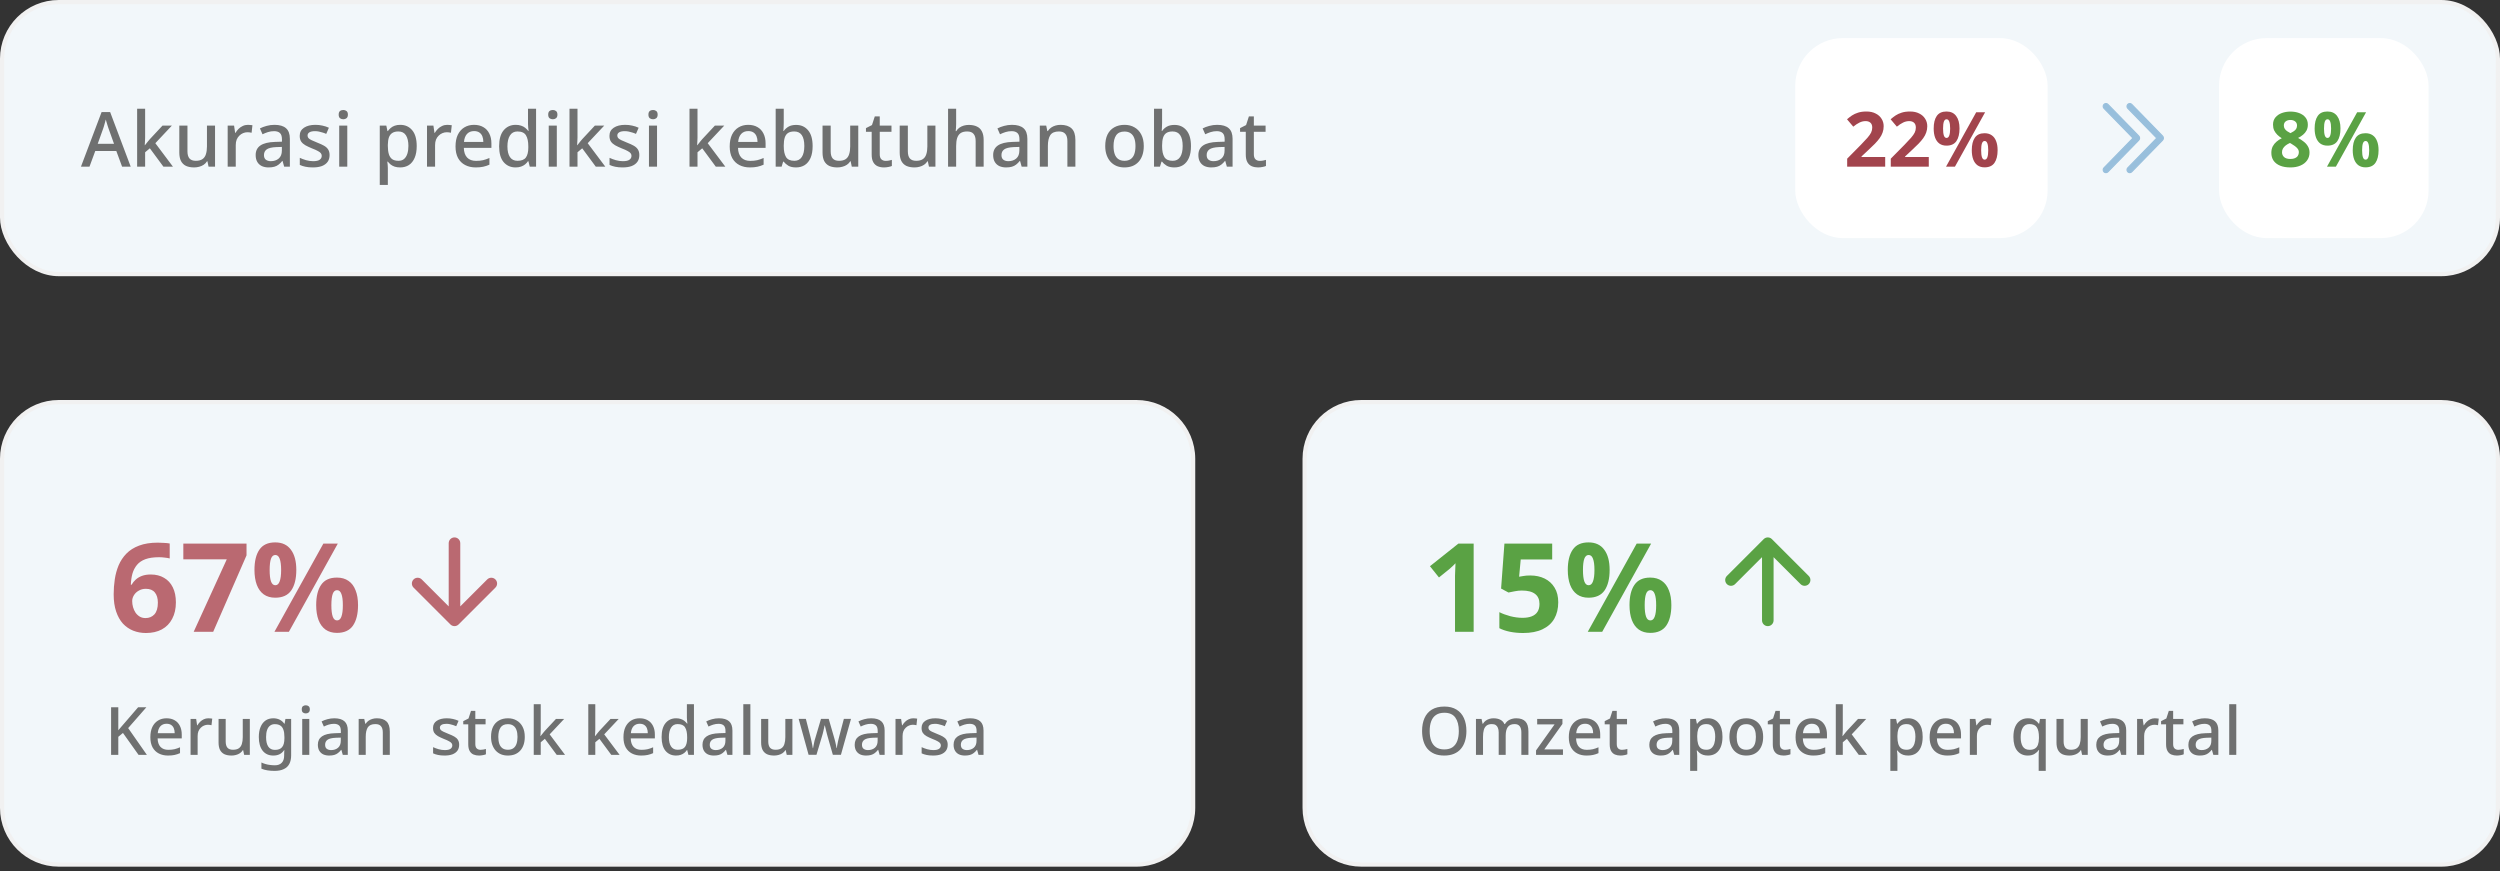 <svg width="525" height="183" viewBox="0 0 525 183" fill="none" xmlns="http://www.w3.org/2000/svg">
<rect x="0" y="0" width="525" height="183" fill="#333333" stroke="none"/>
<rect x="0.441" y="0.441" width="524.118" height="57.118" rx="11.909" fill="#F2F7FA" stroke="#F1F1F1" stroke-width="0.882"/>
<path d="M25.64 35L24.424 31.704H20.008L18.792 35H17L21.336 23.528H23.128L27.448 35H25.64ZM22.792 26.984C22.76 26.867 22.701 26.691 22.616 26.456C22.541 26.211 22.467 25.965 22.392 25.72C22.317 25.464 22.259 25.256 22.216 25.096C22.163 25.309 22.099 25.544 22.024 25.8C21.96 26.045 21.896 26.275 21.832 26.488C21.768 26.691 21.715 26.856 21.672 26.984L20.52 30.2H23.944L22.792 26.984ZM30.477 28.92C30.477 29.144 30.466 29.4 30.445 29.688C30.434 29.976 30.418 30.243 30.397 30.488H30.445C30.53 30.381 30.631 30.253 30.749 30.104C30.877 29.944 31.005 29.784 31.133 29.624C31.261 29.464 31.378 29.325 31.485 29.208L34.125 26.376H36.093L32.621 30.072L36.317 35H34.317L31.469 31.144L30.477 31.976V35H28.797V22.84H30.477V28.92ZM45.158 26.376V35H43.798L43.558 33.864H43.478C43.297 34.163 43.062 34.408 42.774 34.6C42.486 34.792 42.172 34.931 41.83 35.016C41.489 35.112 41.137 35.16 40.774 35.16C40.102 35.16 39.532 35.053 39.062 34.84C38.604 34.616 38.252 34.275 38.006 33.816C37.772 33.347 37.654 32.749 37.654 32.024V26.376H39.366V31.768C39.366 32.44 39.505 32.941 39.782 33.272C40.07 33.603 40.513 33.768 41.11 33.768C41.708 33.768 42.177 33.651 42.518 33.416C42.86 33.181 43.1 32.84 43.238 32.392C43.388 31.933 43.462 31.384 43.462 30.744V26.376H45.158ZM52.068 26.216C52.218 26.216 52.383 26.227 52.564 26.248C52.746 26.259 52.895 26.275 53.012 26.296L52.836 27.88C52.719 27.848 52.58 27.821 52.42 27.8C52.26 27.779 52.111 27.768 51.972 27.768C51.652 27.768 51.343 27.832 51.044 27.96C50.756 28.077 50.495 28.253 50.26 28.488C50.026 28.712 49.839 28.989 49.7 29.32C49.572 29.651 49.508 30.029 49.508 30.456V35H47.812V26.376H49.156L49.38 27.912H49.444C49.626 27.603 49.844 27.32 50.1 27.064C50.356 26.808 50.65 26.605 50.98 26.456C51.311 26.296 51.674 26.216 52.068 26.216ZM57.641 26.216C58.729 26.216 59.539 26.456 60.073 26.936C60.606 27.405 60.873 28.147 60.873 29.16V35H59.673L59.337 33.8H59.273C59.027 34.109 58.771 34.365 58.505 34.568C58.249 34.771 57.95 34.92 57.609 35.016C57.278 35.112 56.873 35.16 56.393 35.16C55.881 35.16 55.417 35.069 55.001 34.888C54.595 34.696 54.275 34.408 54.041 34.024C53.806 33.629 53.689 33.139 53.689 32.552C53.689 31.677 54.019 31.011 54.681 30.552C55.353 30.093 56.371 29.843 57.737 29.8L59.209 29.752V29.272C59.209 28.632 59.065 28.184 58.777 27.928C58.489 27.672 58.083 27.544 57.561 27.544C57.113 27.544 56.686 27.608 56.281 27.736C55.875 27.864 55.491 28.019 55.129 28.2L54.585 26.968C54.99 26.755 55.454 26.579 55.977 26.44C56.51 26.291 57.065 26.216 57.641 26.216ZM58.041 30.888C57.059 30.931 56.377 31.096 55.993 31.384C55.619 31.661 55.433 32.056 55.433 32.568C55.433 33.016 55.566 33.341 55.833 33.544C56.11 33.747 56.457 33.848 56.873 33.848C57.545 33.848 58.099 33.661 58.537 33.288C58.974 32.915 59.193 32.355 59.193 31.608V30.856L58.041 30.888ZM69.212 32.568C69.212 33.133 69.074 33.608 68.796 33.992C68.519 34.376 68.119 34.669 67.596 34.872C67.074 35.064 66.444 35.16 65.708 35.16C65.1 35.16 64.578 35.112 64.14 35.016C63.714 34.931 63.319 34.803 62.956 34.632V33.144C63.34 33.325 63.783 33.491 64.284 33.64C64.786 33.779 65.276 33.848 65.756 33.848C66.396 33.848 66.855 33.747 67.132 33.544C67.42 33.341 67.564 33.069 67.564 32.728C67.564 32.536 67.511 32.365 67.404 32.216C67.298 32.056 67.095 31.896 66.796 31.736C66.508 31.565 66.082 31.373 65.516 31.16C64.972 30.936 64.508 30.717 64.124 30.504C63.74 30.28 63.447 30.019 63.244 29.72C63.042 29.411 62.94 29.016 62.94 28.536C62.94 27.789 63.239 27.219 63.836 26.824C64.444 26.419 65.244 26.216 66.236 26.216C66.759 26.216 67.25 26.269 67.708 26.376C68.178 26.472 68.631 26.621 69.068 26.824L68.508 28.12C68.263 28.003 68.007 27.907 67.74 27.832C67.484 27.747 67.223 27.677 66.956 27.624C66.7 27.571 66.434 27.544 66.156 27.544C65.644 27.544 65.255 27.624 64.988 27.784C64.722 27.944 64.588 28.168 64.588 28.456C64.588 28.659 64.647 28.835 64.764 28.984C64.892 29.133 65.111 29.283 65.42 29.432C65.73 29.581 66.151 29.763 66.684 29.976C67.218 30.179 67.671 30.387 68.044 30.6C68.428 30.813 68.716 31.075 68.908 31.384C69.111 31.693 69.212 32.088 69.212 32.568ZM72.93 26.376V35H71.234V26.376H72.93ZM72.098 23.096C72.354 23.096 72.578 23.171 72.77 23.32C72.962 23.469 73.058 23.72 73.058 24.072C73.058 24.413 72.962 24.664 72.77 24.824C72.578 24.973 72.354 25.048 72.098 25.048C71.821 25.048 71.586 24.973 71.394 24.824C71.213 24.664 71.122 24.413 71.122 24.072C71.122 23.72 71.213 23.469 71.394 23.32C71.586 23.171 71.821 23.096 72.098 23.096ZM84.054 26.216C85.088 26.216 85.921 26.589 86.55 27.336C87.19 28.083 87.51 29.197 87.51 30.68C87.51 31.651 87.366 32.472 87.078 33.144C86.79 33.816 86.385 34.323 85.862 34.664C85.339 34.995 84.731 35.16 84.038 35.16C83.6 35.16 83.216 35.107 82.886 35C82.555 34.883 82.272 34.733 82.038 34.552C81.814 34.36 81.617 34.157 81.446 33.944H81.334C81.366 34.136 81.392 34.365 81.414 34.632C81.435 34.888 81.446 35.117 81.446 35.32V38.84H79.75V26.376H81.126L81.366 27.528H81.446C81.617 27.293 81.819 27.075 82.054 26.872C82.288 26.669 82.571 26.509 82.902 26.392C83.233 26.275 83.617 26.216 84.054 26.216ZM83.654 27.608C83.121 27.608 82.694 27.715 82.374 27.928C82.054 28.131 81.819 28.44 81.67 28.856C81.531 29.261 81.457 29.779 81.446 30.408V30.664C81.446 31.325 81.515 31.891 81.654 32.36C81.793 32.819 82.022 33.171 82.342 33.416C82.672 33.651 83.121 33.768 83.686 33.768C84.166 33.768 84.555 33.64 84.854 33.384C85.163 33.117 85.392 32.749 85.542 32.28C85.691 31.811 85.766 31.267 85.766 30.648C85.766 29.709 85.595 28.968 85.254 28.424C84.912 27.88 84.379 27.608 83.654 27.608ZM93.928 26.216C94.077 26.216 94.242 26.227 94.424 26.248C94.605 26.259 94.754 26.275 94.872 26.296L94.696 27.88C94.578 27.848 94.44 27.821 94.28 27.8C94.12 27.779 93.97 27.768 93.832 27.768C93.512 27.768 93.202 27.832 92.904 27.96C92.616 28.077 92.354 28.253 92.12 28.488C91.885 28.712 91.698 28.989 91.56 29.32C91.432 29.651 91.368 30.029 91.368 30.456V35H89.672V26.376H91.016L91.24 27.912H91.304C91.485 27.603 91.704 27.32 91.96 27.064C92.216 26.808 92.509 26.605 92.84 26.456C93.17 26.296 93.533 26.216 93.928 26.216ZM99.548 26.216C100.305 26.216 100.956 26.376 101.5 26.696C102.044 27.005 102.46 27.453 102.748 28.04C103.047 28.627 103.196 29.32 103.196 30.12V31.048H97.404C97.425 31.933 97.655 32.611 98.092 33.08C98.54 33.549 99.164 33.784 99.964 33.784C100.519 33.784 101.009 33.736 101.436 33.64C101.873 33.533 102.321 33.379 102.78 33.176V34.584C102.353 34.776 101.916 34.92 101.468 35.016C101.031 35.112 100.508 35.16 99.9 35.16C99.068 35.16 98.332 34.995 97.692 34.664C97.052 34.333 96.551 33.843 96.188 33.192C95.836 32.531 95.66 31.72 95.66 30.76C95.66 29.789 95.82 28.968 96.14 28.296C96.471 27.624 96.924 27.112 97.5 26.76C98.087 26.397 98.769 26.216 99.548 26.216ZM99.548 27.528C98.94 27.528 98.45 27.725 98.076 28.12C97.713 28.515 97.5 29.075 97.436 29.8H101.5C101.5 29.352 101.431 28.957 101.292 28.616C101.153 28.275 100.94 28.008 100.652 27.816C100.364 27.624 99.996 27.528 99.548 27.528ZM108.272 35.16C107.238 35.16 106.4 34.787 105.76 34.04C105.131 33.293 104.816 32.184 104.816 30.712C104.816 29.229 105.136 28.109 105.776 27.352C106.416 26.595 107.259 26.216 108.304 26.216C108.742 26.216 109.12 26.275 109.44 26.392C109.771 26.499 110.054 26.648 110.288 26.84C110.534 27.032 110.742 27.245 110.912 27.48H111.008C110.987 27.331 110.96 27.117 110.928 26.84C110.896 26.552 110.88 26.296 110.88 26.072V22.84H112.576V35H111.248L110.96 33.848H110.88C110.72 34.093 110.518 34.317 110.272 34.52C110.038 34.712 109.755 34.867 109.424 34.984C109.094 35.101 108.71 35.16 108.272 35.16ZM108.672 33.768C109.504 33.768 110.091 33.539 110.432 33.08C110.774 32.611 110.944 31.912 110.944 30.984V30.728C110.944 29.715 110.779 28.941 110.448 28.408C110.128 27.875 109.531 27.608 108.656 27.608C107.963 27.608 107.44 27.891 107.088 28.456C106.736 29.011 106.56 29.773 106.56 30.744C106.56 31.715 106.736 32.461 107.088 32.984C107.44 33.507 107.968 33.768 108.672 33.768ZM116.93 26.376V35H115.234V26.376H116.93ZM116.098 23.096C116.354 23.096 116.578 23.171 116.77 23.32C116.962 23.469 117.058 23.72 117.058 24.072C117.058 24.413 116.962 24.664 116.77 24.824C116.578 24.973 116.354 25.048 116.098 25.048C115.821 25.048 115.586 24.973 115.394 24.824C115.213 24.664 115.122 24.413 115.122 24.072C115.122 23.72 115.213 23.469 115.394 23.32C115.586 23.171 115.821 23.096 116.098 23.096ZM121.274 28.92C121.274 29.144 121.263 29.4 121.242 29.688C121.231 29.976 121.215 30.243 121.194 30.488H121.242C121.327 30.381 121.428 30.253 121.546 30.104C121.674 29.944 121.802 29.784 121.93 29.624C122.058 29.464 122.175 29.325 122.282 29.208L124.922 26.376H126.89L123.418 30.072L127.114 35H125.114L122.266 31.144L121.274 31.976V35H119.594V22.84H121.274V28.92ZM134.259 32.568C134.259 33.133 134.12 33.608 133.843 33.992C133.566 34.376 133.166 34.669 132.643 34.872C132.12 35.064 131.491 35.16 130.755 35.16C130.147 35.16 129.624 35.112 129.187 35.016C128.76 34.931 128.366 34.803 128.003 34.632V33.144C128.387 33.325 128.83 33.491 129.331 33.64C129.832 33.779 130.323 33.848 130.803 33.848C131.443 33.848 131.902 33.747 132.179 33.544C132.467 33.341 132.611 33.069 132.611 32.728C132.611 32.536 132.558 32.365 132.451 32.216C132.344 32.056 132.142 31.896 131.843 31.736C131.555 31.565 131.128 31.373 130.563 31.16C130.019 30.936 129.555 30.717 129.171 30.504C128.787 30.28 128.494 30.019 128.291 29.72C128.088 29.411 127.987 29.016 127.987 28.536C127.987 27.789 128.286 27.219 128.883 26.824C129.491 26.419 130.291 26.216 131.283 26.216C131.806 26.216 132.296 26.269 132.755 26.376C133.224 26.472 133.678 26.621 134.115 26.824L133.555 28.12C133.31 28.003 133.054 27.907 132.787 27.832C132.531 27.747 132.27 27.677 132.003 27.624C131.747 27.571 131.48 27.544 131.203 27.544C130.691 27.544 130.302 27.624 130.035 27.784C129.768 27.944 129.635 28.168 129.635 28.456C129.635 28.659 129.694 28.835 129.811 28.984C129.939 29.133 130.158 29.283 130.467 29.432C130.776 29.581 131.198 29.763 131.731 29.976C132.264 30.179 132.718 30.387 133.091 30.6C133.475 30.813 133.763 31.075 133.955 31.384C134.158 31.693 134.259 32.088 134.259 32.568ZM137.977 26.376V35H136.281V26.376H137.977ZM137.145 23.096C137.401 23.096 137.625 23.171 137.817 23.32C138.009 23.469 138.105 23.72 138.105 24.072C138.105 24.413 138.009 24.664 137.817 24.824C137.625 24.973 137.401 25.048 137.145 25.048C136.868 25.048 136.633 24.973 136.441 24.824C136.26 24.664 136.169 24.413 136.169 24.072C136.169 23.72 136.26 23.469 136.441 23.32C136.633 23.171 136.868 23.096 137.145 23.096ZM146.477 28.92C146.477 29.144 146.466 29.4 146.445 29.688C146.434 29.976 146.418 30.243 146.397 30.488H146.445C146.53 30.381 146.631 30.253 146.749 30.104C146.877 29.944 147.005 29.784 147.133 29.624C147.261 29.464 147.378 29.325 147.485 29.208L150.125 26.376H152.093L148.621 30.072L152.317 35H150.317L147.469 31.144L146.477 31.976V35H144.797V22.84H146.477V28.92ZM157.126 26.216C157.884 26.216 158.534 26.376 159.078 26.696C159.622 27.005 160.038 27.453 160.326 28.04C160.625 28.627 160.774 29.32 160.774 30.12V31.048H154.982C155.004 31.933 155.233 32.611 155.67 33.08C156.118 33.549 156.742 33.784 157.542 33.784C158.097 33.784 158.588 33.736 159.014 33.64C159.452 33.533 159.9 33.379 160.358 33.176V34.584C159.932 34.776 159.494 34.92 159.046 35.016C158.609 35.112 158.086 35.16 157.478 35.16C156.646 35.16 155.91 34.995 155.27 34.664C154.63 34.333 154.129 33.843 153.766 33.192C153.414 32.531 153.238 31.72 153.238 30.76C153.238 29.789 153.398 28.968 153.718 28.296C154.049 27.624 154.502 27.112 155.078 26.76C155.665 26.397 156.348 26.216 157.126 26.216ZM157.126 27.528C156.518 27.528 156.028 27.725 155.654 28.12C155.292 28.515 155.078 29.075 155.014 29.8H159.078C159.078 29.352 159.009 28.957 158.87 28.616C158.732 28.275 158.518 28.008 158.23 27.816C157.942 27.624 157.574 27.528 157.126 27.528ZM164.587 25.768C164.587 26.12 164.576 26.456 164.555 26.776C164.544 27.085 164.528 27.331 164.507 27.512H164.587C164.832 27.149 165.163 26.845 165.579 26.6C165.995 26.355 166.533 26.232 167.195 26.232C168.229 26.232 169.061 26.605 169.691 27.352C170.331 28.099 170.651 29.208 170.651 30.68C170.651 31.672 170.507 32.499 170.219 33.16C169.931 33.821 169.525 34.323 169.003 34.664C168.48 34.995 167.872 35.16 167.179 35.16C166.507 35.16 165.968 35.043 165.562 34.808C165.157 34.563 164.832 34.275 164.587 33.944H164.459L164.139 35H162.891V22.84H164.587V25.768ZM166.795 27.608C166.24 27.608 165.803 27.715 165.483 27.928C165.163 28.141 164.933 28.467 164.795 28.904C164.656 29.341 164.587 29.896 164.587 30.568V30.696C164.587 31.688 164.747 32.451 165.067 32.984C165.387 33.507 165.973 33.768 166.827 33.768C167.509 33.768 168.027 33.501 168.379 32.968C168.731 32.435 168.907 31.667 168.907 30.664C168.907 29.651 168.731 28.888 168.379 28.376C168.027 27.864 167.499 27.608 166.795 27.608ZM180.236 26.376V35H178.876L178.636 33.864H178.556C178.375 34.163 178.14 34.408 177.852 34.6C177.564 34.792 177.25 34.931 176.908 35.016C176.567 35.112 176.215 35.16 175.852 35.16C175.18 35.16 174.61 35.053 174.14 34.84C173.682 34.616 173.33 34.275 173.084 33.816C172.85 33.347 172.732 32.749 172.732 32.024V26.376H174.444V31.768C174.444 32.44 174.583 32.941 174.86 33.272C175.148 33.603 175.591 33.768 176.188 33.768C176.786 33.768 177.255 33.651 177.596 33.416C177.938 33.181 178.178 32.84 178.316 32.392C178.466 31.933 178.54 31.384 178.54 30.744V26.376H180.236ZM185.995 33.784C186.219 33.784 186.448 33.763 186.683 33.72C186.917 33.677 187.12 33.629 187.291 33.576V34.856C187.109 34.941 186.864 35.011 186.555 35.064C186.245 35.128 185.936 35.16 185.627 35.16C185.157 35.16 184.725 35.08 184.331 34.92C183.947 34.76 183.637 34.483 183.403 34.088C183.168 33.693 183.051 33.144 183.051 32.44V27.672H181.851V26.904L183.115 26.264L183.707 24.44H184.747V26.376H187.211V27.672H184.747V32.408C184.747 32.877 184.859 33.224 185.083 33.448C185.317 33.672 185.621 33.784 185.995 33.784ZM196.44 26.376V35H195.08L194.84 33.864H194.76C194.578 34.163 194.344 34.408 194.056 34.6C193.768 34.792 193.453 34.931 193.112 35.016C192.77 35.112 192.418 35.16 192.056 35.16C191.384 35.16 190.813 35.053 190.344 34.84C189.885 34.616 189.533 34.275 189.288 33.816C189.053 33.347 188.936 32.749 188.936 32.024V26.376H190.648V31.768C190.648 32.44 190.786 32.941 191.064 33.272C191.352 33.603 191.794 33.768 192.391 33.768C192.989 33.768 193.458 33.651 193.8 33.416C194.141 33.181 194.381 32.84 194.52 32.392C194.669 31.933 194.744 31.384 194.744 30.744V26.376H196.44ZM200.79 26.088C200.79 26.355 200.779 26.621 200.758 26.888C200.736 27.155 200.715 27.373 200.694 27.544H200.806C200.987 27.245 201.211 27 201.478 26.808C201.755 26.616 202.059 26.472 202.39 26.376C202.731 26.28 203.078 26.232 203.43 26.232C204.112 26.232 204.683 26.344 205.142 26.568C205.611 26.781 205.963 27.123 206.198 27.592C206.443 28.051 206.566 28.648 206.566 29.384V35H204.886V29.624C204.886 28.952 204.742 28.451 204.454 28.12C204.176 27.779 203.728 27.608 203.11 27.608C202.523 27.608 202.059 27.725 201.718 27.96C201.387 28.195 201.147 28.541 200.998 29C200.859 29.448 200.79 30.003 200.79 30.664V35H199.094V22.84H200.79V26.088ZM212.516 26.216C213.604 26.216 214.414 26.456 214.948 26.936C215.481 27.405 215.748 28.147 215.748 29.16V35H214.548L214.212 33.8H214.148C213.902 34.109 213.646 34.365 213.38 34.568C213.124 34.771 212.825 34.92 212.484 35.016C212.153 35.112 211.748 35.16 211.268 35.16C210.756 35.16 210.292 35.069 209.876 34.888C209.47 34.696 209.15 34.408 208.916 34.024C208.681 33.629 208.564 33.139 208.564 32.552C208.564 31.677 208.894 31.011 209.556 30.552C210.228 30.093 211.246 29.843 212.612 29.8L214.084 29.752V29.272C214.084 28.632 213.94 28.184 213.652 27.928C213.364 27.672 212.958 27.544 212.436 27.544C211.988 27.544 211.561 27.608 211.156 27.736C210.75 27.864 210.366 28.019 210.004 28.2L209.46 26.968C209.865 26.755 210.329 26.579 210.852 26.44C211.385 26.291 211.94 26.216 212.516 26.216ZM212.916 30.888C211.934 30.931 211.252 31.096 210.868 31.384C210.494 31.661 210.308 32.056 210.308 32.568C210.308 33.016 210.441 33.341 210.708 33.544C210.985 33.747 211.332 33.848 211.748 33.848C212.42 33.848 212.974 33.661 213.412 33.288C213.849 32.915 214.068 32.355 214.068 31.608V30.856L212.916 30.888ZM222.727 26.216C223.73 26.216 224.498 26.467 225.031 26.968C225.565 27.469 225.831 28.275 225.831 29.384V35H224.151V29.624C224.151 28.952 224.007 28.451 223.719 28.12C223.442 27.779 222.994 27.608 222.375 27.608C221.501 27.608 220.893 27.869 220.551 28.392C220.221 28.915 220.055 29.667 220.055 30.648V35H218.359V26.376H219.703L219.943 27.528H220.039C220.231 27.229 220.466 26.984 220.743 26.792C221.021 26.6 221.33 26.456 221.671 26.36C222.013 26.264 222.365 26.216 222.727 26.216ZM240.194 30.68C240.194 31.395 240.098 32.029 239.906 32.584C239.714 33.139 239.442 33.608 239.09 33.992C238.738 34.376 238.311 34.669 237.81 34.872C237.308 35.064 236.743 35.16 236.114 35.16C235.538 35.16 235.004 35.064 234.514 34.872C234.023 34.669 233.596 34.376 233.234 33.992C232.882 33.608 232.604 33.139 232.402 32.584C232.199 32.029 232.098 31.389 232.098 30.664C232.098 29.715 232.258 28.909 232.578 28.248C232.908 27.587 233.378 27.085 233.986 26.744C234.604 26.392 235.33 26.216 236.162 26.216C236.951 26.216 237.644 26.392 238.242 26.744C238.85 27.085 239.324 27.587 239.666 28.248C240.018 28.909 240.194 29.72 240.194 30.68ZM233.842 30.68C233.842 31.32 233.922 31.875 234.082 32.344C234.242 32.803 234.492 33.155 234.834 33.4C235.175 33.645 235.612 33.768 236.146 33.768C236.679 33.768 237.116 33.645 237.458 33.4C237.799 33.155 238.05 32.803 238.21 32.344C238.37 31.875 238.45 31.32 238.45 30.68C238.45 30.019 238.364 29.464 238.194 29.016C238.034 28.568 237.783 28.227 237.442 27.992C237.111 27.747 236.674 27.624 236.13 27.624C235.33 27.624 234.748 27.891 234.386 28.424C234.023 28.957 233.842 29.709 233.842 30.68ZM244.04 25.768C244.04 26.12 244.029 26.456 244.008 26.776C243.997 27.085 243.981 27.331 243.96 27.512H244.04C244.285 27.149 244.616 26.845 245.032 26.6C245.448 26.355 245.986 26.232 246.648 26.232C247.682 26.232 248.514 26.605 249.144 27.352C249.784 28.099 250.104 29.208 250.104 30.68C250.104 31.672 249.96 32.499 249.672 33.16C249.384 33.821 248.978 34.323 248.456 34.664C247.933 34.995 247.325 35.16 246.632 35.16C245.96 35.16 245.421 35.043 245.016 34.808C244.61 34.563 244.285 34.275 244.04 33.944H243.912L243.592 35H242.344V22.84H244.04V25.768ZM246.248 27.608C245.693 27.608 245.256 27.715 244.936 27.928C244.616 28.141 244.386 28.467 244.248 28.904C244.109 29.341 244.04 29.896 244.04 30.568V30.696C244.04 31.688 244.2 32.451 244.52 32.984C244.84 33.507 245.426 33.768 246.28 33.768C246.962 33.768 247.48 33.501 247.832 32.968C248.184 32.435 248.36 31.667 248.36 30.664C248.36 29.651 248.184 28.888 247.832 28.376C247.48 27.864 246.952 27.608 246.248 27.608ZM255.61 26.216C256.698 26.216 257.508 26.456 258.042 26.936C258.575 27.405 258.842 28.147 258.842 29.16V35H257.642L257.306 33.8H257.242C256.996 34.109 256.74 34.365 256.474 34.568C256.218 34.771 255.919 34.92 255.578 35.016C255.247 35.112 254.842 35.16 254.362 35.16C253.85 35.16 253.386 35.069 252.97 34.888C252.564 34.696 252.244 34.408 252.01 34.024C251.775 33.629 251.658 33.139 251.658 32.552C251.658 31.677 251.988 31.011 252.65 30.552C253.322 30.093 254.34 29.843 255.706 29.8L257.178 29.752V29.272C257.178 28.632 257.034 28.184 256.746 27.928C256.458 27.672 256.052 27.544 255.53 27.544C255.082 27.544 254.655 27.608 254.25 27.736C253.844 27.864 253.46 28.019 253.098 28.2L252.554 26.968C252.959 26.755 253.423 26.579 253.946 26.44C254.479 26.291 255.034 26.216 255.61 26.216ZM256.01 30.888C255.028 30.931 254.346 31.096 253.962 31.384C253.588 31.661 253.402 32.056 253.402 32.568C253.402 33.016 253.535 33.341 253.802 33.544C254.079 33.747 254.426 33.848 254.842 33.848C255.514 33.848 256.068 33.661 256.506 33.288C256.943 32.915 257.162 32.355 257.162 31.608V30.856L256.01 30.888ZM264.557 33.784C264.781 33.784 265.01 33.763 265.245 33.72C265.48 33.677 265.682 33.629 265.853 33.576V34.856C265.672 34.941 265.426 35.011 265.117 35.064C264.808 35.128 264.498 35.16 264.189 35.16C263.72 35.16 263.288 35.08 262.893 34.92C262.509 34.76 262.2 34.483 261.965 34.088C261.73 33.693 261.613 33.144 261.613 32.44V27.672H260.413V26.904L261.677 26.264L262.269 24.44H263.309V26.376H265.773V27.672H263.309V32.408C263.309 32.877 263.421 33.224 263.645 33.448C263.88 33.672 264.184 33.784 264.557 33.784Z" fill="#6F7070"/>
<rect x="377" y="8" width="53" height="42" rx="10" fill="white"/>
<path d="M395.89 35H387.906V33.32L390.77 30.424C391.346 29.827 391.81 29.331 392.162 28.936C392.514 28.531 392.77 28.168 392.93 27.848C393.09 27.517 393.17 27.165 393.17 26.792C393.17 26.333 393.042 25.992 392.786 25.768C392.54 25.544 392.204 25.432 391.778 25.432C391.34 25.432 390.914 25.533 390.498 25.736C390.082 25.939 389.644 26.227 389.186 26.6L387.874 25.048C388.204 24.76 388.551 24.493 388.914 24.248C389.287 24.003 389.714 23.805 390.194 23.656C390.684 23.496 391.271 23.416 391.954 23.416C392.7 23.416 393.34 23.555 393.874 23.832C394.418 24.099 394.834 24.467 395.122 24.936C395.42 25.395 395.57 25.917 395.57 26.504C395.57 26.984 395.495 27.427 395.346 27.832C395.207 28.237 394.999 28.632 394.722 29.016C394.455 29.389 394.124 29.779 393.73 30.184C393.335 30.579 392.887 31.011 392.386 31.48L390.914 32.856V32.968H395.89V35ZM405.046 35H397.062V33.32L399.926 30.424C400.502 29.827 400.966 29.331 401.318 28.936C401.67 28.531 401.926 28.168 402.086 27.848C402.246 27.517 402.326 27.165 402.326 26.792C402.326 26.333 402.198 25.992 401.942 25.768C401.697 25.544 401.361 25.432 400.934 25.432C400.497 25.432 400.07 25.533 399.654 25.736C399.238 25.939 398.801 26.227 398.342 26.6L397.03 25.048C397.361 24.76 397.707 24.493 398.07 24.248C398.443 24.003 398.87 23.805 399.35 23.656C399.841 23.496 400.427 23.416 401.11 23.416C401.857 23.416 402.497 23.555 403.03 23.832C403.574 24.099 403.99 24.467 404.278 24.936C404.577 25.395 404.726 25.917 404.726 26.504C404.726 26.984 404.651 27.427 404.502 27.832C404.363 28.237 404.155 28.632 403.878 29.016C403.611 29.389 403.281 29.779 402.886 30.184C402.491 30.579 402.043 31.011 401.542 31.48L400.07 32.856V32.968H405.046V35ZM408.762 23.416C409.658 23.416 410.335 23.731 410.794 24.36C411.263 24.979 411.498 25.853 411.498 26.984C411.498 28.115 411.279 29 410.842 29.64C410.405 30.269 409.711 30.584 408.762 30.584C408.175 30.584 407.679 30.44 407.274 30.152C406.879 29.864 406.581 29.453 406.378 28.92C406.175 28.376 406.074 27.731 406.074 26.984C406.074 25.853 406.287 24.979 406.714 24.36C407.141 23.731 407.823 23.416 408.762 23.416ZM408.778 25.048C408.522 25.048 408.335 25.208 408.218 25.528C408.101 25.848 408.042 26.339 408.042 27C408.042 27.651 408.101 28.141 408.218 28.472C408.335 28.803 408.522 28.968 408.778 28.968C409.034 28.968 409.221 28.803 409.338 28.472C409.466 28.141 409.53 27.651 409.53 27C409.53 26.339 409.466 25.848 409.338 25.528C409.221 25.208 409.034 25.048 408.778 25.048ZM416.874 23.576L410.538 35H408.666L415.002 23.576H416.874ZM416.762 27.976C417.359 27.976 417.861 28.12 418.266 28.408C418.671 28.685 418.975 29.091 419.178 29.624C419.391 30.147 419.498 30.787 419.498 31.544C419.498 32.675 419.279 33.56 418.842 34.2C418.405 34.829 417.711 35.144 416.762 35.144C416.175 35.144 415.679 35 415.274 34.712C414.879 34.424 414.581 34.013 414.378 33.48C414.175 32.936 414.074 32.291 414.074 31.544C414.074 30.413 414.287 29.539 414.714 28.92C415.141 28.291 415.823 27.976 416.762 27.976ZM416.778 29.608C416.522 29.608 416.335 29.768 416.218 30.088C416.101 30.408 416.042 30.899 416.042 31.56C416.042 32.211 416.101 32.701 416.218 33.032C416.335 33.363 416.522 33.528 416.778 33.528C417.034 33.528 417.221 33.368 417.338 33.048C417.466 32.717 417.53 32.221 417.53 31.56C417.53 30.899 417.466 30.408 417.338 30.088C417.221 29.768 417.034 29.608 416.778 29.608Z" fill="#A2444D"/>
<path d="M446.842 21.916C446.895 21.862 446.958 21.819 447.028 21.79C447.099 21.76 447.174 21.745 447.25 21.745C447.326 21.745 447.401 21.761 447.471 21.79C447.541 21.82 447.604 21.863 447.657 21.918L454.134 28.564C454.248 28.681 454.312 28.837 454.312 29C454.312 29.163 454.248 29.32 454.134 29.436L447.657 36.083C447.604 36.137 447.541 36.18 447.471 36.21C447.401 36.239 447.325 36.255 447.249 36.255C447.173 36.255 447.098 36.239 447.028 36.21C446.958 36.18 446.895 36.137 446.842 36.083C446.733 35.971 446.672 35.821 446.672 35.665C446.672 35.509 446.733 35.359 446.842 35.248L452.933 29L446.842 22.75C446.733 22.639 446.672 22.489 446.672 22.333C446.672 22.178 446.733 22.028 446.842 21.916ZM441.842 21.916C441.895 21.862 441.958 21.819 442.028 21.79C442.099 21.76 442.174 21.745 442.25 21.745C442.326 21.745 442.401 21.761 442.471 21.79C442.541 21.82 442.604 21.863 442.657 21.918L449.134 28.564C449.248 28.681 449.312 28.837 449.312 29C449.312 29.163 449.248 29.32 449.134 29.436L442.657 36.083C442.604 36.137 442.541 36.18 442.471 36.21C442.401 36.239 442.325 36.255 442.249 36.255C442.173 36.255 442.098 36.239 442.028 36.21C441.958 36.18 441.895 36.137 441.842 36.083C441.733 35.971 441.672 35.821 441.672 35.665C441.672 35.509 441.733 35.359 441.842 35.248L447.933 29L441.842 22.75C441.733 22.639 441.672 22.489 441.672 22.333C441.672 22.178 441.733 22.028 441.842 21.916Z" fill="#98BFDC" stroke="#98BFDC" stroke-width="0.25"/>
<rect x="466" y="8" width="44" height="42" rx="10" fill="white"/>
<path d="M480.998 23.432C481.659 23.432 482.262 23.533 482.806 23.736C483.361 23.939 483.803 24.243 484.134 24.648C484.475 25.053 484.646 25.565 484.646 26.184C484.646 26.643 484.555 27.048 484.374 27.4C484.193 27.741 483.947 28.04 483.638 28.296C483.339 28.552 482.993 28.776 482.598 28.968C483.003 29.181 483.387 29.432 483.75 29.72C484.123 29.997 484.422 30.328 484.646 30.712C484.881 31.085 484.998 31.528 484.998 32.04C484.998 32.669 484.827 33.219 484.486 33.688C484.155 34.157 483.686 34.52 483.078 34.776C482.481 35.032 481.787 35.16 480.998 35.16C480.145 35.16 479.419 35.037 478.822 34.792C478.225 34.547 477.766 34.195 477.446 33.736C477.137 33.277 476.982 32.733 476.982 32.104C476.982 31.581 477.078 31.128 477.27 30.744C477.473 30.36 477.739 30.029 478.07 29.752C478.401 29.464 478.769 29.224 479.174 29.032C478.833 28.819 478.523 28.579 478.246 28.312C477.969 28.035 477.745 27.725 477.574 27.384C477.414 27.032 477.334 26.627 477.334 26.168C477.334 25.56 477.505 25.053 477.846 24.648C478.187 24.243 478.635 23.939 479.19 23.736C479.755 23.533 480.358 23.432 480.998 23.432ZM479.222 31.96C479.222 32.376 479.366 32.717 479.654 32.984C479.953 33.251 480.39 33.384 480.966 33.384C481.371 33.384 481.702 33.325 481.958 33.208C482.225 33.091 482.422 32.925 482.55 32.712C482.689 32.499 482.758 32.253 482.758 31.976C482.758 31.688 482.673 31.437 482.502 31.224C482.331 31 482.118 30.803 481.862 30.632C481.617 30.451 481.361 30.285 481.094 30.136L480.886 30.024C480.555 30.173 480.262 30.344 480.006 30.536C479.761 30.728 479.569 30.941 479.43 31.176C479.291 31.4 479.222 31.661 479.222 31.96ZM480.982 25.192C480.587 25.192 480.257 25.293 479.99 25.496C479.734 25.699 479.606 25.987 479.606 26.36C479.606 26.616 479.67 26.845 479.798 27.048C479.926 27.24 480.097 27.411 480.31 27.56C480.523 27.699 480.753 27.832 480.998 27.96C481.243 27.843 481.467 27.715 481.67 27.576C481.883 27.437 482.054 27.272 482.182 27.08C482.31 26.877 482.374 26.637 482.374 26.36C482.374 25.987 482.241 25.699 481.974 25.496C481.718 25.293 481.387 25.192 480.982 25.192ZM488.762 23.416C489.658 23.416 490.335 23.731 490.794 24.36C491.263 24.979 491.498 25.853 491.498 26.984C491.498 28.115 491.279 29 490.842 29.64C490.405 30.269 489.711 30.584 488.762 30.584C488.175 30.584 487.679 30.44 487.274 30.152C486.879 29.864 486.581 29.453 486.378 28.92C486.175 28.376 486.074 27.731 486.074 26.984C486.074 25.853 486.287 24.979 486.714 24.36C487.141 23.731 487.823 23.416 488.762 23.416ZM488.778 25.048C488.522 25.048 488.335 25.208 488.218 25.528C488.101 25.848 488.042 26.339 488.042 27C488.042 27.651 488.101 28.141 488.218 28.472C488.335 28.803 488.522 28.968 488.778 28.968C489.034 28.968 489.221 28.803 489.338 28.472C489.466 28.141 489.53 27.651 489.53 27C489.53 26.339 489.466 25.848 489.338 25.528C489.221 25.208 489.034 25.048 488.778 25.048ZM496.874 23.576L490.538 35H488.666L495.002 23.576H496.874ZM496.762 27.976C497.359 27.976 497.861 28.12 498.266 28.408C498.671 28.685 498.975 29.091 499.178 29.624C499.391 30.147 499.498 30.787 499.498 31.544C499.498 32.675 499.279 33.56 498.842 34.2C498.405 34.829 497.711 35.144 496.762 35.144C496.175 35.144 495.679 35 495.274 34.712C494.879 34.424 494.581 34.013 494.378 33.48C494.175 32.936 494.074 32.291 494.074 31.544C494.074 30.413 494.287 29.539 494.714 28.92C495.141 28.291 495.823 27.976 496.762 27.976ZM496.778 29.608C496.522 29.608 496.335 29.768 496.218 30.088C496.101 30.408 496.042 30.899 496.042 31.56C496.042 32.211 496.101 32.701 496.218 33.032C496.335 33.363 496.522 33.528 496.778 33.528C497.034 33.528 497.221 33.368 497.338 33.048C497.466 32.717 497.53 32.221 497.53 31.56C497.53 30.899 497.466 30.408 497.338 30.088C497.221 29.768 497.034 29.608 496.778 29.608Z" fill="#5AA244"/>
<path d="M12.35 84.441H238.65C245.227 84.441 250.559 89.773 250.559 96.35V169.65C250.559 176.227 245.227 181.559 238.65 181.559H12.35C5.773 181.558 0.442 176.227 0.441 169.65V96.35C0.442 89.773 5.773 84.442 12.35 84.441Z" fill="#F2F7FA" stroke="#F1F1F1" stroke-width="0.882"/>
<path d="M23.871 124.818C23.871 123.746 23.949 122.692 24.105 121.655C24.26 120.618 24.528 119.642 24.908 118.726C25.306 117.792 25.85 116.972 26.541 116.263C27.25 115.537 28.14 114.975 29.211 114.578C30.3 114.163 31.614 113.956 33.152 113.956C33.515 113.956 33.938 113.973 34.422 114.008C34.906 114.025 35.312 114.068 35.64 114.137V117.274C35.312 117.188 34.949 117.127 34.551 117.093C34.171 117.041 33.791 117.015 33.411 117.015C32.253 117.015 31.294 117.153 30.533 117.43C29.79 117.706 29.203 118.104 28.771 118.622C28.339 119.14 28.019 119.754 27.811 120.463C27.621 121.154 27.509 121.932 27.474 122.796H27.63C27.872 122.381 28.166 122.018 28.511 121.707C28.874 121.379 29.315 121.119 29.834 120.929C30.352 120.739 30.957 120.644 31.648 120.644C32.737 120.644 33.67 120.877 34.448 121.344C35.243 121.793 35.856 122.459 36.288 123.34C36.72 124.204 36.937 125.258 36.937 126.503C36.937 127.833 36.677 128.983 36.159 129.95C35.658 130.918 34.932 131.661 33.981 132.18C33.048 132.681 31.933 132.932 30.637 132.932C29.687 132.932 28.797 132.767 27.967 132.439C27.155 132.111 26.438 131.618 25.815 130.961C25.21 130.287 24.735 129.441 24.39 128.421C24.044 127.401 23.871 126.2 23.871 124.818ZM30.559 129.795C31.32 129.795 31.942 129.536 32.426 129.017C32.91 128.481 33.152 127.661 33.152 126.555C33.152 125.656 32.944 124.947 32.529 124.429C32.115 123.91 31.484 123.651 30.637 123.651C30.067 123.651 29.566 123.781 29.134 124.04C28.701 124.282 28.364 124.602 28.123 124.999C27.881 125.397 27.76 125.803 27.76 126.217C27.76 126.65 27.82 127.082 27.941 127.514C28.062 127.928 28.235 128.309 28.46 128.654C28.701 129 28.995 129.276 29.341 129.484C29.687 129.691 30.093 129.795 30.559 129.795ZM40.676 132.672L47.624 117.455H38.499V114.163H51.771V116.626L44.772 132.672H40.676ZM57.792 113.904C59.244 113.904 60.342 114.414 61.085 115.433C61.845 116.436 62.225 117.853 62.225 119.685C62.225 121.517 61.871 122.951 61.162 123.988C60.454 125.008 59.331 125.518 57.792 125.518C56.842 125.518 56.038 125.284 55.382 124.818C54.742 124.351 54.258 123.686 53.93 122.822C53.602 121.94 53.437 120.895 53.437 119.685C53.437 117.853 53.783 116.436 54.474 115.433C55.166 114.414 56.272 113.904 57.792 113.904ZM57.818 116.548C57.404 116.548 57.101 116.807 56.911 117.326C56.721 117.844 56.626 118.639 56.626 119.711C56.626 120.765 56.721 121.56 56.911 122.096C57.101 122.631 57.404 122.899 57.818 122.899C58.233 122.899 58.536 122.631 58.726 122.096C58.933 121.56 59.037 120.765 59.037 119.711C59.037 118.639 58.933 117.844 58.726 117.326C58.536 116.807 58.233 116.548 57.818 116.548ZM70.936 114.163L60.67 132.672H57.637L67.903 114.163H70.936ZM70.754 121.292C71.722 121.292 72.534 121.525 73.191 121.992C73.847 122.441 74.34 123.098 74.668 123.962C75.014 124.809 75.187 125.846 75.187 127.073C75.187 128.905 74.833 130.339 74.124 131.376C73.415 132.396 72.292 132.906 70.754 132.906C69.803 132.906 69 132.672 68.343 132.206C67.704 131.739 67.22 131.074 66.891 130.21C66.563 129.328 66.399 128.283 66.399 127.073C66.399 125.241 66.745 123.824 67.436 122.822C68.127 121.802 69.233 121.292 70.754 121.292ZM70.78 123.936C70.365 123.936 70.063 124.195 69.873 124.714C69.683 125.232 69.588 126.027 69.588 127.099C69.588 128.153 69.683 128.948 69.873 129.484C70.063 130.02 70.365 130.287 70.78 130.287C71.195 130.287 71.497 130.028 71.687 129.51C71.895 128.974 71.998 128.17 71.998 127.099C71.998 126.027 71.895 125.232 71.687 124.714C71.497 124.195 71.195 123.936 70.78 123.936Z" fill="#BA6971"/>
<path d="M94.227 114.071C94.227 113.4 94.771 112.856 95.442 112.856C96.114 112.856 96.657 113.4 96.657 114.071L94.227 114.071ZM96.302 131.132C95.827 131.607 95.058 131.607 94.583 131.132L86.85 123.399C86.375 122.925 86.375 122.155 86.85 121.681C87.325 121.206 88.094 121.206 88.569 121.681L95.442 128.555L102.316 121.681C102.791 121.206 103.56 121.206 104.035 121.681C104.509 122.155 104.509 122.925 104.035 123.399L96.302 131.132ZM95.442 114.071L96.657 114.071L96.657 130.273L95.442 130.273L94.227 130.273L94.227 114.071L95.442 114.071Z" fill="#BA6971"/>
<path d="M30.848 158.526H29.098L25.822 153.92L24.842 154.732V158.526H23.33V148.53H24.842V153.36C25.085 153.071 25.327 152.786 25.57 152.506C25.813 152.226 26.055 151.946 26.298 151.666L29 148.53H30.736L26.914 152.898L30.848 158.526ZM34.976 150.84C35.638 150.84 36.208 150.98 36.684 151.26C37.16 151.531 37.524 151.923 37.776 152.436C38.037 152.949 38.168 153.556 38.168 154.256V155.068H33.1C33.118 155.843 33.319 156.435 33.702 156.846C34.094 157.257 34.64 157.462 35.34 157.462C35.825 157.462 36.254 157.42 36.628 157.336C37.01 157.243 37.402 157.107 37.804 156.93V158.162C37.43 158.33 37.048 158.456 36.656 158.54C36.273 158.624 35.816 158.666 35.284 158.666C34.556 158.666 33.912 158.521 33.352 158.232C32.792 157.943 32.353 157.513 32.036 156.944C31.728 156.365 31.574 155.656 31.574 154.816C31.574 153.967 31.714 153.248 31.994 152.66C32.283 152.072 32.68 151.624 33.184 151.316C33.697 150.999 34.294 150.84 34.976 150.84ZM34.976 151.988C34.444 151.988 34.014 152.161 33.688 152.506C33.37 152.851 33.184 153.341 33.128 153.976H36.684C36.684 153.584 36.623 153.239 36.502 152.94C36.38 152.641 36.194 152.408 35.942 152.24C35.69 152.072 35.368 151.988 34.976 151.988ZM43.743 150.84C43.874 150.84 44.019 150.849 44.177 150.868C44.336 150.877 44.467 150.891 44.569 150.91L44.415 152.296C44.313 152.268 44.191 152.245 44.051 152.226C43.911 152.207 43.781 152.198 43.659 152.198C43.379 152.198 43.109 152.254 42.847 152.366C42.595 152.469 42.367 152.623 42.161 152.828C41.956 153.024 41.793 153.267 41.671 153.556C41.559 153.845 41.503 154.177 41.503 154.55V158.526H40.019V150.98H41.195L41.391 152.324H41.447C41.606 152.053 41.797 151.806 42.021 151.582C42.245 151.358 42.502 151.181 42.791 151.05C43.081 150.91 43.398 150.84 43.743 150.84ZM52.463 150.98V158.526H51.273L51.063 157.532H50.993C50.834 157.793 50.629 158.008 50.377 158.176C50.125 158.344 49.849 158.465 49.551 158.54C49.252 158.624 48.944 158.666 48.627 158.666C48.039 158.666 47.539 158.573 47.129 158.386C46.727 158.19 46.419 157.891 46.205 157.49C45.999 157.079 45.897 156.557 45.897 155.922V150.98H47.395V155.698C47.395 156.286 47.516 156.725 47.759 157.014C48.011 157.303 48.398 157.448 48.921 157.448C49.443 157.448 49.854 157.345 50.153 157.14C50.451 156.935 50.661 156.636 50.783 156.244C50.913 155.843 50.979 155.362 50.979 154.802V150.98H52.463ZM57.389 150.84C57.874 150.84 58.313 150.933 58.705 151.12C59.097 151.307 59.428 151.591 59.699 151.974H59.769L59.937 150.98H61.141V158.624C61.141 159.333 61.015 159.931 60.763 160.416C60.511 160.901 60.124 161.265 59.601 161.508C59.088 161.76 58.439 161.886 57.655 161.886C57.114 161.886 56.614 161.849 56.157 161.774C55.7 161.699 55.28 161.583 54.897 161.424V160.122C55.168 160.253 55.452 160.36 55.751 160.444C56.05 160.537 56.367 160.603 56.703 160.64C57.039 160.687 57.384 160.71 57.739 160.71C58.355 160.71 58.831 160.533 59.167 160.178C59.503 159.833 59.671 159.343 59.671 158.708V158.456C59.671 158.335 59.676 158.176 59.685 157.98C59.694 157.775 59.704 157.625 59.713 157.532H59.657C59.396 157.924 59.074 158.213 58.691 158.4C58.318 158.577 57.884 158.666 57.389 158.666C56.437 158.666 55.69 158.325 55.149 157.644C54.617 156.953 54.351 155.997 54.351 154.774C54.351 153.953 54.472 153.253 54.715 152.674C54.958 152.086 55.303 151.633 55.751 151.316C56.208 150.999 56.754 150.84 57.389 150.84ZM57.697 152.072C57.305 152.072 56.974 152.179 56.703 152.394C56.432 152.599 56.227 152.903 56.087 153.304C55.947 153.705 55.877 154.2 55.877 154.788C55.877 155.665 56.031 156.333 56.339 156.79C56.656 157.247 57.118 157.476 57.725 157.476C58.08 157.476 58.378 157.429 58.621 157.336C58.873 157.243 59.078 157.098 59.237 156.902C59.405 156.706 59.526 156.459 59.601 156.16C59.685 155.852 59.727 155.483 59.727 155.054V154.774C59.727 154.13 59.652 153.612 59.503 153.22C59.363 152.819 59.144 152.529 58.845 152.352C58.546 152.165 58.164 152.072 57.697 152.072ZM64.951 150.98V158.526H63.467V150.98H64.951ZM64.223 148.11C64.447 148.11 64.643 148.175 64.811 148.306C64.979 148.437 65.063 148.656 65.063 148.964C65.063 149.263 64.979 149.482 64.811 149.622C64.643 149.753 64.447 149.818 64.223 149.818C63.98 149.818 63.775 149.753 63.607 149.622C63.448 149.482 63.369 149.263 63.369 148.964C63.369 148.656 63.448 148.437 63.607 148.306C63.775 148.175 63.98 148.11 64.223 148.11ZM70.207 150.84C71.159 150.84 71.868 151.05 72.335 151.47C72.802 151.881 73.035 152.529 73.035 153.416V158.526H71.985L71.691 157.476H71.635C71.421 157.747 71.197 157.971 70.963 158.148C70.739 158.325 70.478 158.456 70.179 158.54C69.89 158.624 69.535 158.666 69.115 158.666C68.667 158.666 68.261 158.587 67.897 158.428C67.543 158.26 67.263 158.008 67.057 157.672C66.852 157.327 66.749 156.897 66.749 156.384C66.749 155.619 67.038 155.035 67.617 154.634C68.205 154.233 69.097 154.013 70.291 153.976L71.579 153.934V153.514C71.579 152.954 71.453 152.562 71.201 152.338C70.949 152.114 70.594 152.002 70.137 152.002C69.745 152.002 69.372 152.058 69.017 152.17C68.662 152.282 68.326 152.417 68.009 152.576L67.533 151.498C67.888 151.311 68.294 151.157 68.751 151.036C69.218 150.905 69.703 150.84 70.207 150.84ZM70.557 154.928C69.698 154.965 69.101 155.11 68.765 155.362C68.439 155.605 68.275 155.95 68.275 156.398C68.275 156.79 68.392 157.075 68.625 157.252C68.868 157.429 69.171 157.518 69.535 157.518C70.123 157.518 70.609 157.355 70.991 157.028C71.374 156.701 71.565 156.211 71.565 155.558V154.9L70.557 154.928ZM79.142 150.84C80.019 150.84 80.692 151.059 81.158 151.498C81.625 151.937 81.858 152.641 81.858 153.612V158.526H80.388V153.822C80.388 153.234 80.262 152.795 80.01 152.506C79.767 152.207 79.376 152.058 78.834 152.058C78.069 152.058 77.537 152.287 77.238 152.744C76.949 153.201 76.804 153.859 76.804 154.718V158.526H75.32V150.98H76.496L76.706 151.988H76.79C76.958 151.727 77.163 151.512 77.406 151.344C77.649 151.176 77.919 151.05 78.218 150.966C78.517 150.882 78.825 150.84 79.142 150.84ZM96.424 156.398C96.424 156.893 96.303 157.308 96.06 157.644C95.817 157.98 95.467 158.237 95.01 158.414C94.553 158.582 94.002 158.666 93.358 158.666C92.826 158.666 92.369 158.624 91.986 158.54C91.613 158.465 91.267 158.353 90.95 158.204V156.902C91.286 157.061 91.673 157.205 92.112 157.336C92.551 157.457 92.98 157.518 93.4 157.518C93.96 157.518 94.361 157.429 94.604 157.252C94.856 157.075 94.982 156.837 94.982 156.538C94.982 156.37 94.935 156.221 94.842 156.09C94.749 155.95 94.571 155.81 94.31 155.67C94.058 155.521 93.685 155.353 93.19 155.166C92.714 154.97 92.308 154.779 91.972 154.592C91.636 154.396 91.379 154.167 91.202 153.906C91.025 153.635 90.936 153.29 90.936 152.87C90.936 152.217 91.197 151.717 91.72 151.372C92.252 151.017 92.952 150.84 93.82 150.84C94.277 150.84 94.707 150.887 95.108 150.98C95.519 151.064 95.915 151.195 96.298 151.372L95.808 152.506C95.593 152.403 95.369 152.319 95.136 152.254C94.912 152.179 94.683 152.119 94.45 152.072C94.226 152.025 93.993 152.002 93.75 152.002C93.302 152.002 92.961 152.072 92.728 152.212C92.495 152.352 92.378 152.548 92.378 152.8C92.378 152.977 92.429 153.131 92.532 153.262C92.644 153.393 92.835 153.523 93.106 153.654C93.377 153.785 93.745 153.943 94.212 154.13C94.679 154.307 95.075 154.489 95.402 154.676C95.738 154.863 95.99 155.091 96.158 155.362C96.335 155.633 96.424 155.978 96.424 156.398ZM100.909 157.462C101.105 157.462 101.306 157.443 101.511 157.406C101.717 157.369 101.894 157.327 102.043 157.28V158.4C101.885 158.475 101.67 158.535 101.399 158.582C101.129 158.638 100.858 158.666 100.587 158.666C100.177 158.666 99.799 158.596 99.453 158.456C99.117 158.316 98.847 158.073 98.641 157.728C98.436 157.383 98.333 156.902 98.333 156.286V152.114H97.283V151.442L98.389 150.882L98.907 149.286H99.817V150.98H101.973V152.114H99.817V156.258C99.817 156.669 99.915 156.972 100.111 157.168C100.317 157.364 100.583 157.462 100.909 157.462ZM110.203 154.746C110.203 155.371 110.119 155.927 109.951 156.412C109.783 156.897 109.545 157.308 109.237 157.644C108.929 157.98 108.555 158.237 108.117 158.414C107.678 158.582 107.183 158.666 106.633 158.666C106.129 158.666 105.662 158.582 105.233 158.414C104.803 158.237 104.43 157.98 104.113 157.644C103.805 157.308 103.562 156.897 103.385 156.412C103.207 155.927 103.119 155.367 103.119 154.732C103.119 153.901 103.259 153.197 103.539 152.618C103.828 152.039 104.239 151.601 104.771 151.302C105.312 150.994 105.947 150.84 106.675 150.84C107.365 150.84 107.972 150.994 108.495 151.302C109.027 151.601 109.442 152.039 109.741 152.618C110.049 153.197 110.203 153.906 110.203 154.746ZM104.645 154.746C104.645 155.306 104.715 155.791 104.855 156.202C104.995 156.603 105.214 156.911 105.513 157.126C105.811 157.341 106.194 157.448 106.661 157.448C107.127 157.448 107.51 157.341 107.809 157.126C108.107 156.911 108.327 156.603 108.467 156.202C108.607 155.791 108.677 155.306 108.677 154.746C108.677 154.167 108.602 153.682 108.453 153.29C108.313 152.898 108.093 152.599 107.795 152.394C107.505 152.179 107.123 152.072 106.647 152.072C105.947 152.072 105.438 152.305 105.121 152.772C104.803 153.239 104.645 153.897 104.645 154.746ZM113.554 153.206C113.554 153.402 113.545 153.626 113.526 153.878C113.517 154.13 113.503 154.363 113.484 154.578H113.526C113.601 154.485 113.689 154.373 113.792 154.242C113.904 154.102 114.016 153.962 114.128 153.822C114.24 153.682 114.343 153.561 114.436 153.458L116.746 150.98H118.468L115.43 154.214L118.664 158.526H116.914L114.422 155.152L113.554 155.88V158.526H112.084V147.886H113.554V153.206ZM125.011 153.206C125.011 153.402 125.002 153.626 124.983 153.878C124.974 154.13 124.96 154.363 124.941 154.578H124.983C125.058 154.485 125.146 154.373 125.249 154.242C125.361 154.102 125.473 153.962 125.585 153.822C125.697 153.682 125.8 153.561 125.893 153.458L128.203 150.98H129.925L126.887 154.214L130.121 158.526H128.371L125.879 155.152L125.011 155.88V158.526H123.541V147.886H125.011V153.206ZM134.329 150.84C134.992 150.84 135.561 150.98 136.037 151.26C136.513 151.531 136.877 151.923 137.129 152.436C137.391 152.949 137.521 153.556 137.521 154.256V155.068H132.453C132.472 155.843 132.673 156.435 133.055 156.846C133.447 157.257 133.993 157.462 134.693 157.462C135.179 157.462 135.608 157.42 135.981 157.336C136.364 157.243 136.756 157.107 137.157 156.93V158.162C136.784 158.33 136.401 158.456 136.009 158.54C135.627 158.624 135.169 158.666 134.637 158.666C133.909 158.666 133.265 158.521 132.705 158.232C132.145 157.943 131.707 157.513 131.389 156.944C131.081 156.365 130.927 155.656 130.927 154.816C130.927 153.967 131.067 153.248 131.347 152.66C131.637 152.072 132.033 151.624 132.537 151.316C133.051 150.999 133.648 150.84 134.329 150.84ZM134.329 151.988C133.797 151.988 133.368 152.161 133.041 152.506C132.724 152.851 132.537 153.341 132.481 153.976H136.037C136.037 153.584 135.977 153.239 135.855 152.94C135.734 152.641 135.547 152.408 135.295 152.24C135.043 152.072 134.721 151.988 134.329 151.988ZM141.963 158.666C141.058 158.666 140.325 158.339 139.765 157.686C139.214 157.033 138.939 156.062 138.939 154.774C138.939 153.477 139.219 152.497 139.779 151.834C140.339 151.171 141.076 150.84 141.991 150.84C142.374 150.84 142.705 150.891 142.985 150.994C143.274 151.087 143.522 151.218 143.727 151.386C143.942 151.554 144.124 151.741 144.273 151.946H144.357C144.338 151.815 144.315 151.629 144.287 151.386C144.259 151.134 144.245 150.91 144.245 150.714V147.886H145.729V158.526H144.567L144.315 157.518H144.245C144.105 157.733 143.928 157.929 143.713 158.106C143.508 158.274 143.26 158.409 142.971 158.512C142.682 158.615 142.346 158.666 141.963 158.666ZM142.313 157.448C143.041 157.448 143.554 157.247 143.853 156.846C144.152 156.435 144.301 155.824 144.301 155.012V154.788C144.301 153.901 144.156 153.225 143.867 152.758C143.587 152.291 143.064 152.058 142.299 152.058C141.692 152.058 141.235 152.305 140.927 152.8C140.619 153.285 140.465 153.953 140.465 154.802C140.465 155.651 140.619 156.305 140.927 156.762C141.235 157.219 141.697 157.448 142.313 157.448ZM150.981 150.84C151.933 150.84 152.642 151.05 153.109 151.47C153.575 151.881 153.809 152.529 153.809 153.416V158.526H152.759L152.465 157.476H152.409C152.194 157.747 151.97 157.971 151.737 158.148C151.513 158.325 151.251 158.456 150.953 158.54C150.663 158.624 150.309 158.666 149.889 158.666C149.441 158.666 149.035 158.587 148.671 158.428C148.316 158.26 148.036 158.008 147.831 157.672C147.625 157.327 147.523 156.897 147.523 156.384C147.523 155.619 147.812 155.035 148.391 154.634C148.979 154.233 149.87 154.013 151.065 153.976L152.353 153.934V153.514C152.353 152.954 152.227 152.562 151.975 152.338C151.723 152.114 151.368 152.002 150.911 152.002C150.519 152.002 150.145 152.058 149.791 152.17C149.436 152.282 149.1 152.417 148.783 152.576L148.307 151.498C148.661 151.311 149.067 151.157 149.525 151.036C149.991 150.905 150.477 150.84 150.981 150.84ZM151.331 154.928C150.472 154.965 149.875 155.11 149.539 155.362C149.212 155.605 149.049 155.95 149.049 156.398C149.049 156.79 149.165 157.075 149.399 157.252C149.641 157.429 149.945 157.518 150.309 157.518C150.897 157.518 151.382 157.355 151.765 157.028C152.147 156.701 152.339 156.211 152.339 155.558V154.9L151.331 154.928ZM157.578 158.526H156.094V147.886H157.578V158.526ZM166.404 150.98V158.526H165.214L165.004 157.532H164.934C164.775 157.793 164.57 158.008 164.318 158.176C164.066 158.344 163.791 158.465 163.492 158.54C163.193 158.624 162.885 158.666 162.568 158.666C161.98 158.666 161.481 158.573 161.07 158.386C160.669 158.19 160.361 157.891 160.146 157.49C159.941 157.079 159.838 156.557 159.838 155.922V150.98H161.336V155.698C161.336 156.286 161.457 156.725 161.7 157.014C161.952 157.303 162.339 157.448 162.862 157.448C163.385 157.448 163.795 157.345 164.094 157.14C164.393 156.935 164.603 156.636 164.724 156.244C164.855 155.843 164.92 155.362 164.92 154.802V150.98H166.404ZM173.822 154.746C173.776 154.559 173.72 154.354 173.654 154.13C173.598 153.906 173.542 153.682 173.486 153.458C173.43 153.225 173.379 153.01 173.332 152.814C173.286 152.618 173.248 152.464 173.22 152.352H173.164C173.146 152.464 173.113 152.618 173.066 152.814C173.029 153.01 172.982 153.225 172.926 153.458C172.87 153.682 172.814 153.911 172.758 154.144C172.702 154.368 172.642 154.573 172.576 154.76L171.456 158.512H169.804L167.718 150.966H169.23L170.21 154.788C170.285 155.049 170.35 155.325 170.406 155.614C170.472 155.903 170.528 156.183 170.574 156.454C170.63 156.715 170.668 156.935 170.686 157.112H170.742C170.761 156.991 170.789 156.841 170.826 156.664C170.864 156.477 170.901 156.286 170.938 156.09C170.985 155.885 171.027 155.689 171.064 155.502C171.111 155.315 171.158 155.161 171.204 155.04L172.408 150.966H174.032L175.208 155.04C175.264 155.227 175.325 155.451 175.39 155.712C175.456 155.964 175.512 156.216 175.558 156.468C175.614 156.711 175.652 156.921 175.67 157.098H175.726C175.745 156.939 175.778 156.734 175.824 156.482C175.871 156.221 175.927 155.941 175.992 155.642C176.067 155.343 176.137 155.059 176.202 154.788L177.21 150.966H178.708L176.594 158.512H174.9L173.822 154.746ZM182.945 150.84C183.897 150.84 184.607 151.05 185.073 151.47C185.54 151.881 185.773 152.529 185.773 153.416V158.526H184.723L184.429 157.476H184.373C184.159 157.747 183.935 157.971 183.701 158.148C183.477 158.325 183.216 158.456 182.917 158.54C182.628 158.624 182.273 158.666 181.853 158.666C181.405 158.666 180.999 158.587 180.635 158.428C180.281 158.26 180.001 158.008 179.795 157.672C179.59 157.327 179.487 156.897 179.487 156.384C179.487 155.619 179.777 155.035 180.355 154.634C180.943 154.233 181.835 154.013 183.029 153.976L184.317 153.934V153.514C184.317 152.954 184.191 152.562 183.939 152.338C183.687 152.114 183.333 152.002 182.875 152.002C182.483 152.002 182.11 152.058 181.755 152.17C181.401 152.282 181.065 152.417 180.747 152.576L180.271 151.498C180.626 151.311 181.032 151.157 181.489 151.036C181.956 150.905 182.441 150.84 182.945 150.84ZM183.295 154.928C182.437 154.965 181.839 155.11 181.503 155.362C181.177 155.605 181.013 155.95 181.013 156.398C181.013 156.79 181.13 157.075 181.363 157.252C181.606 157.429 181.909 157.518 182.273 157.518C182.861 157.518 183.347 157.355 183.729 157.028C184.112 156.701 184.303 156.211 184.303 155.558V154.9L183.295 154.928ZM191.782 150.84C191.913 150.84 192.058 150.849 192.216 150.868C192.375 150.877 192.506 150.891 192.608 150.91L192.454 152.296C192.352 152.268 192.23 152.245 192.09 152.226C191.95 152.207 191.82 152.198 191.698 152.198C191.418 152.198 191.148 152.254 190.886 152.366C190.634 152.469 190.406 152.623 190.2 152.828C189.995 153.024 189.832 153.267 189.71 153.556C189.598 153.845 189.542 154.177 189.542 154.55V158.526H188.058V150.98H189.234L189.43 152.324H189.486C189.645 152.053 189.836 151.806 190.06 151.582C190.284 151.358 190.541 151.181 190.83 151.05C191.12 150.91 191.437 150.84 191.782 150.84ZM199.018 156.398C199.018 156.893 198.896 157.308 198.654 157.644C198.411 157.98 198.061 158.237 197.604 158.414C197.146 158.582 196.596 158.666 195.952 158.666C195.42 158.666 194.962 158.624 194.58 158.54C194.206 158.465 193.861 158.353 193.544 158.204V156.902C193.88 157.061 194.267 157.205 194.706 157.336C195.144 157.457 195.574 157.518 195.994 157.518C196.554 157.518 196.955 157.429 197.198 157.252C197.45 157.075 197.576 156.837 197.576 156.538C197.576 156.37 197.529 156.221 197.436 156.09C197.342 155.95 197.165 155.81 196.904 155.67C196.652 155.521 196.278 155.353 195.784 155.166C195.308 154.97 194.902 154.779 194.566 154.592C194.23 154.396 193.973 154.167 193.796 153.906C193.618 153.635 193.53 153.29 193.53 152.87C193.53 152.217 193.791 151.717 194.314 151.372C194.846 151.017 195.546 150.84 196.414 150.84C196.871 150.84 197.3 150.887 197.702 150.98C198.112 151.064 198.509 151.195 198.892 151.372L198.402 152.506C198.187 152.403 197.963 152.319 197.73 152.254C197.506 152.179 197.277 152.119 197.044 152.072C196.82 152.025 196.586 152.002 196.344 152.002C195.896 152.002 195.555 152.072 195.322 152.212C195.088 152.352 194.972 152.548 194.972 152.8C194.972 152.977 195.023 153.131 195.126 153.262C195.238 153.393 195.429 153.523 195.7 153.654C195.97 153.785 196.339 153.943 196.806 154.13C197.272 154.307 197.669 154.489 197.996 154.676C198.332 154.863 198.584 155.091 198.752 155.362C198.929 155.633 199.018 155.978 199.018 156.398ZM203.713 150.84C204.665 150.84 205.374 151.05 205.841 151.47C206.308 151.881 206.541 152.529 206.541 153.416V158.526H205.491L205.197 157.476H205.141C204.926 157.747 204.702 157.971 204.469 158.148C204.245 158.325 203.984 158.456 203.685 158.54C203.396 158.624 203.041 158.666 202.621 158.666C202.173 158.666 201.767 158.587 201.403 158.428C201.048 158.26 200.768 158.008 200.563 157.672C200.358 157.327 200.255 156.897 200.255 156.384C200.255 155.619 200.544 155.035 201.123 154.634C201.711 154.233 202.602 154.013 203.797 153.976L205.085 153.934V153.514C205.085 152.954 204.959 152.562 204.707 152.338C204.455 152.114 204.1 152.002 203.643 152.002C203.251 152.002 202.878 152.058 202.523 152.17C202.168 152.282 201.832 152.417 201.515 152.576L201.039 151.498C201.394 151.311 201.8 151.157 202.257 151.036C202.724 150.905 203.209 150.84 203.713 150.84ZM204.063 154.928C203.204 154.965 202.607 155.11 202.271 155.362C201.944 155.605 201.781 155.95 201.781 156.398C201.781 156.79 201.898 157.075 202.131 157.252C202.374 157.429 202.677 157.518 203.041 157.518C203.629 157.518 204.114 157.355 204.497 157.028C204.88 156.701 205.071 156.211 205.071 155.558V154.9L204.063 154.928Z" fill="#6F7070"/>
<path d="M285.881 84.441H512.652C519.229 84.441 524.561 89.773 524.561 96.35V169.65C524.561 176.227 519.229 181.559 512.652 181.559H285.881C279.304 181.558 273.973 176.227 273.973 169.65V96.35C273.973 89.773 279.304 84.442 285.881 84.441Z" fill="#F2F7FA" stroke="#F1F1F1" stroke-width="0.882"/>
<path d="M309.467 132.672H305.553V121.966C305.553 121.672 305.553 121.309 305.553 120.877C305.57 120.445 305.587 119.996 305.604 119.529C305.622 119.063 305.639 118.648 305.656 118.285C305.57 118.389 305.38 118.579 305.086 118.855C304.809 119.115 304.55 119.348 304.308 119.555L302.183 121.266L300.29 118.907L306.253 114.163H309.467V132.672ZM321.373 120.851C322.496 120.851 323.498 121.067 324.38 121.499C325.261 121.932 325.952 122.562 326.454 123.392C326.972 124.221 327.231 125.25 327.231 126.477C327.231 127.807 326.955 128.957 326.402 129.925C325.849 130.892 325.019 131.635 323.913 132.154C322.824 132.672 321.468 132.932 319.843 132.932C318.875 132.932 317.959 132.845 317.095 132.672C316.248 132.5 315.505 132.249 314.866 131.921V128.551C315.505 128.879 316.274 129.164 317.173 129.406C318.072 129.631 318.919 129.743 319.714 129.743C320.491 129.743 321.139 129.639 321.658 129.432C322.194 129.225 322.6 128.905 322.876 128.473C323.153 128.041 323.291 127.488 323.291 126.814C323.291 125.898 322.988 125.206 322.384 124.74C321.779 124.256 320.846 124.014 319.584 124.014C319.1 124.014 318.599 124.066 318.08 124.17C317.562 124.256 317.13 124.342 316.784 124.429L315.229 123.599L315.929 114.163H325.961V117.481H319.351L319.014 121.111C319.307 121.059 319.618 121.007 319.947 120.955C320.292 120.886 320.768 120.851 321.373 120.851ZM333.589 113.904C335.041 113.904 336.138 114.414 336.882 115.433C337.642 116.436 338.022 117.853 338.022 119.685C338.022 121.517 337.668 122.951 336.959 123.988C336.251 125.008 335.127 125.518 333.589 125.518C332.639 125.518 331.835 125.284 331.178 124.818C330.539 124.351 330.055 123.686 329.727 122.822C329.398 121.94 329.234 120.895 329.234 119.685C329.234 117.853 329.58 116.436 330.271 115.433C330.962 114.414 332.068 113.904 333.589 113.904ZM333.615 116.548C333.2 116.548 332.898 116.807 332.708 117.326C332.518 117.844 332.423 118.639 332.423 119.711C332.423 120.765 332.518 121.56 332.708 122.096C332.898 122.631 333.2 122.899 333.615 122.899C334.03 122.899 334.332 122.631 334.523 122.096C334.73 121.56 334.834 120.765 334.834 119.711C334.834 118.639 334.73 117.844 334.523 117.326C334.332 116.807 334.03 116.548 333.615 116.548ZM346.732 114.163L336.467 132.672H333.434L343.699 114.163H346.732ZM346.551 121.292C347.519 121.292 348.331 121.525 348.988 121.992C349.644 122.441 350.137 123.098 350.465 123.962C350.811 124.809 350.984 125.846 350.984 127.073C350.984 128.905 350.629 130.339 349.921 131.376C349.212 132.396 348.089 132.906 346.551 132.906C345.6 132.906 344.797 132.672 344.14 132.206C343.501 131.739 343.017 131.074 342.688 130.21C342.36 129.328 342.196 128.283 342.196 127.073C342.196 125.241 342.541 123.824 343.233 122.822C343.924 121.802 345.03 121.292 346.551 121.292ZM346.577 123.936C346.162 123.936 345.86 124.195 345.669 124.714C345.479 125.232 345.384 126.027 345.384 127.099C345.384 128.153 345.479 128.948 345.669 129.484C345.86 130.02 346.162 130.287 346.577 130.287C346.992 130.287 347.294 130.028 347.484 129.51C347.692 128.974 347.795 128.17 347.795 127.099C347.795 126.027 347.692 125.232 347.484 124.714C347.294 124.195 346.992 123.936 346.577 123.936Z" fill="#5AA244"/>
<path d="M370.024 130.273C370.024 130.945 370.568 131.489 371.239 131.489C371.91 131.489 372.454 130.945 372.454 130.273L370.024 130.273ZM372.098 113.212C371.624 112.738 370.855 112.738 370.38 113.212L362.647 120.945C362.172 121.42 362.172 122.189 362.647 122.664C363.121 123.138 363.891 123.138 364.365 122.664L371.239 115.79L378.113 122.664C378.588 123.138 379.357 123.138 379.832 122.664C380.306 122.189 380.306 121.42 379.832 120.945L372.098 113.212ZM371.239 130.273L372.454 130.273L372.454 114.071L371.239 114.071L370.024 114.071L370.024 130.273L371.239 130.273Z" fill="#5AA244"/>
<path d="M307.947 153.514C307.947 154.289 307.849 154.993 307.653 155.628C307.466 156.253 307.177 156.795 306.785 157.252C306.402 157.709 305.917 158.059 305.329 158.302C304.75 158.545 304.074 158.666 303.299 158.666C302.506 158.666 301.815 158.545 301.227 158.302C300.648 158.05 300.163 157.7 299.771 157.252C299.388 156.795 299.104 156.249 298.917 155.614C298.73 154.979 298.637 154.275 298.637 153.5C298.637 152.473 298.805 151.577 299.141 150.812C299.477 150.047 299.99 149.449 300.681 149.02C301.381 148.591 302.258 148.376 303.313 148.376C304.34 148.376 305.194 148.591 305.875 149.02C306.566 149.44 307.084 150.037 307.429 150.812C307.774 151.577 307.947 152.478 307.947 153.514ZM300.233 153.514C300.233 154.317 300.34 155.007 300.555 155.586C300.77 156.155 301.106 156.599 301.563 156.916C302.02 157.224 302.599 157.378 303.299 157.378C304.008 157.378 304.587 157.224 305.035 156.916C305.483 156.599 305.814 156.155 306.029 155.586C306.244 155.007 306.351 154.317 306.351 153.514C306.351 152.31 306.108 151.372 305.623 150.7C305.147 150.019 304.377 149.678 303.313 149.678C302.604 149.678 302.02 149.832 301.563 150.14C301.106 150.448 300.77 150.887 300.555 151.456C300.34 152.025 300.233 152.711 300.233 153.514ZM318.407 150.84C319.256 150.84 319.896 151.059 320.325 151.498C320.754 151.937 320.969 152.641 320.969 153.612V158.526H319.485V153.808C319.485 153.229 319.368 152.795 319.135 152.506C318.911 152.207 318.556 152.058 318.071 152.058C317.399 152.058 316.918 152.268 316.629 152.688C316.34 153.099 316.195 153.696 316.195 154.48V158.526H314.725V153.808C314.725 153.425 314.669 153.103 314.557 152.842C314.454 152.581 314.3 152.385 314.095 152.254C313.89 152.123 313.624 152.058 313.297 152.058C312.83 152.058 312.462 152.161 312.191 152.366C311.92 152.571 311.724 152.875 311.603 153.276C311.491 153.668 311.435 154.149 311.435 154.718V158.526H309.951V150.98H311.127L311.337 151.988H311.421C311.58 151.727 311.771 151.512 311.995 151.344C312.228 151.176 312.485 151.05 312.765 150.966C313.045 150.882 313.334 150.84 313.633 150.84C314.202 150.84 314.683 150.943 315.075 151.148C315.467 151.344 315.752 151.647 315.929 152.058H316.041C316.284 151.638 316.62 151.33 317.049 151.134C317.478 150.938 317.931 150.84 318.407 150.84ZM328.224 158.526H322.568V157.588L326.46 152.128H322.806V150.98H328.112V152.03L324.304 157.378H328.224V158.526ZM332.853 150.84C333.515 150.84 334.085 150.98 334.561 151.26C335.037 151.531 335.401 151.923 335.653 152.436C335.914 152.949 336.045 153.556 336.045 154.256V155.068H330.977C330.995 155.843 331.196 156.435 331.579 156.846C331.971 157.257 332.517 157.462 333.217 157.462C333.702 157.462 334.131 157.42 334.505 157.336C334.887 157.243 335.279 157.107 335.681 156.93V158.162C335.307 158.33 334.925 158.456 334.533 158.54C334.15 158.624 333.693 158.666 333.161 158.666C332.433 158.666 331.789 158.521 331.229 158.232C330.669 157.943 330.23 157.513 329.913 156.944C329.605 156.365 329.451 155.656 329.451 154.816C329.451 153.967 329.591 153.248 329.871 152.66C330.16 152.072 330.557 151.624 331.061 151.316C331.574 150.999 332.171 150.84 332.853 150.84ZM332.853 151.988C332.321 151.988 331.891 152.161 331.565 152.506C331.247 152.851 331.061 153.341 331.005 153.976H334.561C334.561 153.584 334.5 153.239 334.379 152.94C334.257 152.641 334.071 152.408 333.819 152.24C333.567 152.072 333.245 151.988 332.853 151.988ZM340.612 157.462C340.808 157.462 341.009 157.443 341.214 157.406C341.42 157.369 341.597 157.327 341.746 157.28V158.4C341.588 158.475 341.373 158.535 341.102 158.582C340.832 158.638 340.561 158.666 340.29 158.666C339.88 158.666 339.502 158.596 339.156 158.456C338.82 158.316 338.55 158.073 338.344 157.728C338.139 157.383 338.036 156.902 338.036 156.286V152.114H336.986V151.442L338.092 150.882L338.61 149.286H339.52V150.98H341.676V152.114H339.52V156.258C339.52 156.669 339.618 156.972 339.814 157.168C340.02 157.364 340.286 157.462 340.612 157.462ZM349.818 150.84C350.77 150.84 351.48 151.05 351.946 151.47C352.413 151.881 352.646 152.529 352.646 153.416V158.526H351.596L351.302 157.476H351.246C351.032 157.747 350.808 157.971 350.574 158.148C350.35 158.325 350.089 158.456 349.79 158.54C349.501 158.624 349.146 158.666 348.726 158.666C348.278 158.666 347.872 158.587 347.508 158.428C347.154 158.26 346.874 158.008 346.668 157.672C346.463 157.327 346.36 156.897 346.36 156.384C346.36 155.619 346.65 155.035 347.228 154.634C347.816 154.233 348.708 154.013 349.902 153.976L351.19 153.934V153.514C351.19 152.954 351.064 152.562 350.812 152.338C350.56 152.114 350.206 152.002 349.748 152.002C349.356 152.002 348.983 152.058 348.628 152.17C348.274 152.282 347.938 152.417 347.62 152.576L347.144 151.498C347.499 151.311 347.905 151.157 348.362 151.036C348.829 150.905 349.314 150.84 349.818 150.84ZM350.168 154.928C349.31 154.965 348.712 155.11 348.376 155.362C348.05 155.605 347.886 155.95 347.886 156.398C347.886 156.79 348.003 157.075 348.236 157.252C348.479 157.429 348.782 157.518 349.146 157.518C349.734 157.518 350.22 157.355 350.602 157.028C350.985 156.701 351.176 156.211 351.176 155.558V154.9L350.168 154.928ZM358.698 150.84C359.603 150.84 360.331 151.167 360.882 151.82C361.442 152.473 361.722 153.449 361.722 154.746C361.722 155.595 361.596 156.314 361.344 156.902C361.092 157.49 360.737 157.933 360.28 158.232C359.822 158.521 359.29 158.666 358.684 158.666C358.301 158.666 357.965 158.619 357.676 158.526C357.386 158.423 357.139 158.293 356.934 158.134C356.738 157.966 356.565 157.789 356.416 157.602H356.318C356.346 157.77 356.369 157.971 356.388 158.204C356.406 158.428 356.416 158.629 356.416 158.806V161.886H354.932V150.98H356.136L356.346 151.988H356.416C356.565 151.783 356.742 151.591 356.948 151.414C357.153 151.237 357.4 151.097 357.69 150.994C357.979 150.891 358.315 150.84 358.698 150.84ZM358.348 152.058C357.881 152.058 357.508 152.151 357.228 152.338C356.948 152.515 356.742 152.786 356.612 153.15C356.49 153.505 356.425 153.957 356.416 154.508V154.732C356.416 155.311 356.476 155.805 356.598 156.216C356.719 156.617 356.92 156.925 357.2 157.14C357.489 157.345 357.881 157.448 358.376 157.448C358.796 157.448 359.136 157.336 359.398 157.112C359.668 156.879 359.869 156.557 360 156.146C360.13 155.735 360.196 155.259 360.196 154.718C360.196 153.897 360.046 153.248 359.748 152.772C359.449 152.296 358.982 152.058 358.348 152.058ZM370.263 154.746C370.263 155.371 370.179 155.927 370.011 156.412C369.843 156.897 369.605 157.308 369.297 157.644C368.989 157.98 368.616 158.237 368.177 158.414C367.739 158.582 367.244 158.666 366.693 158.666C366.189 158.666 365.723 158.582 365.293 158.414C364.864 158.237 364.491 157.98 364.173 157.644C363.865 157.308 363.623 156.897 363.445 156.412C363.268 155.927 363.179 155.367 363.179 154.732C363.179 153.901 363.319 153.197 363.599 152.618C363.889 152.039 364.299 151.601 364.831 151.302C365.373 150.994 366.007 150.84 366.735 150.84C367.426 150.84 368.033 150.994 368.555 151.302C369.087 151.601 369.503 152.039 369.801 152.618C370.109 153.197 370.263 153.906 370.263 154.746ZM364.705 154.746C364.705 155.306 364.775 155.791 364.915 156.202C365.055 156.603 365.275 156.911 365.573 157.126C365.872 157.341 366.255 157.448 366.721 157.448C367.188 157.448 367.571 157.341 367.869 157.126C368.168 156.911 368.387 156.603 368.527 156.202C368.667 155.791 368.737 155.306 368.737 154.746C368.737 154.167 368.663 153.682 368.513 153.29C368.373 152.898 368.154 152.599 367.855 152.394C367.566 152.179 367.183 152.072 366.707 152.072C366.007 152.072 365.499 152.305 365.181 152.772C364.864 153.239 364.705 153.897 364.705 154.746ZM374.86 157.462C375.056 157.462 375.257 157.443 375.462 157.406C375.668 157.369 375.845 157.327 375.994 157.28V158.4C375.836 158.475 375.621 158.535 375.35 158.582C375.08 158.638 374.809 158.666 374.538 158.666C374.128 158.666 373.75 158.596 373.404 158.456C373.068 158.316 372.798 158.073 372.592 157.728C372.387 157.383 372.284 156.902 372.284 156.286V152.114H371.234V151.442L372.34 150.882L372.858 149.286H373.768V150.98H375.924V152.114H373.768V156.258C373.768 156.669 373.866 156.972 374.062 157.168C374.268 157.364 374.534 157.462 374.86 157.462ZM380.472 150.84C381.134 150.84 381.704 150.98 382.18 151.26C382.656 151.531 383.02 151.923 383.272 152.436C383.533 152.949 383.664 153.556 383.664 154.256V155.068H378.596C378.614 155.843 378.815 156.435 379.198 156.846C379.59 157.257 380.136 157.462 380.836 157.462C381.321 157.462 381.75 157.42 382.124 157.336C382.506 157.243 382.898 157.107 383.3 156.93V158.162C382.926 158.33 382.544 158.456 382.152 158.54C381.769 158.624 381.312 158.666 380.78 158.666C380.052 158.666 379.408 158.521 378.848 158.232C378.288 157.943 377.849 157.513 377.532 156.944C377.224 156.365 377.07 155.656 377.07 154.816C377.07 153.967 377.21 153.248 377.49 152.66C377.779 152.072 378.176 151.624 378.68 151.316C379.193 150.999 379.79 150.84 380.472 150.84ZM380.472 151.988C379.94 151.988 379.51 152.161 379.184 152.506C378.866 152.851 378.68 153.341 378.624 153.976H382.18C382.18 153.584 382.119 153.239 381.998 152.94C381.876 152.641 381.69 152.408 381.438 152.24C381.186 152.072 380.864 151.988 380.472 151.988ZM386.986 153.206C386.986 153.402 386.976 153.626 386.958 153.878C386.948 154.13 386.934 154.363 386.916 154.578H386.958C387.032 154.485 387.121 154.373 387.224 154.242C387.336 154.102 387.448 153.962 387.56 153.822C387.672 153.682 387.774 153.561 387.868 153.458L390.178 150.98H391.9L388.862 154.214L392.096 158.526H390.346L387.854 155.152L386.986 155.88V158.526H385.516V147.886H386.986V153.206ZM400.739 150.84C401.644 150.84 402.372 151.167 402.923 151.82C403.483 152.473 403.763 153.449 403.763 154.746C403.763 155.595 403.637 156.314 403.385 156.902C403.133 157.49 402.778 157.933 402.321 158.232C401.863 158.521 401.331 158.666 400.725 158.666C400.342 158.666 400.006 158.619 399.717 158.526C399.427 158.423 399.18 158.293 398.975 158.134C398.779 157.966 398.606 157.789 398.457 157.602H398.359C398.387 157.77 398.41 157.971 398.429 158.204C398.447 158.428 398.457 158.629 398.457 158.806V161.886H396.973V150.98H398.177L398.387 151.988H398.457C398.606 151.783 398.783 151.591 398.989 151.414C399.194 151.237 399.441 151.097 399.731 150.994C400.02 150.891 400.356 150.84 400.739 150.84ZM400.389 152.058C399.922 152.058 399.549 152.151 399.269 152.338C398.989 152.515 398.783 152.786 398.653 153.15C398.531 153.505 398.466 153.957 398.457 154.508V154.732C398.457 155.311 398.517 155.805 398.639 156.216C398.76 156.617 398.961 156.925 399.241 157.14C399.53 157.345 399.922 157.448 400.417 157.448C400.837 157.448 401.177 157.336 401.439 157.112C401.709 156.879 401.91 156.557 402.041 156.146C402.171 155.735 402.237 155.259 402.237 154.718C402.237 153.897 402.087 153.248 401.789 152.772C401.49 152.296 401.023 152.058 400.389 152.058ZM408.622 150.84C409.285 150.84 409.854 150.98 410.33 151.26C410.806 151.531 411.17 151.923 411.422 152.436C411.684 152.949 411.814 153.556 411.814 154.256V155.068H406.746C406.765 155.843 406.966 156.435 407.348 156.846C407.74 157.257 408.286 157.462 408.986 157.462C409.472 157.462 409.901 157.42 410.274 157.336C410.657 157.243 411.049 157.107 411.45 156.93V158.162C411.077 158.33 410.694 158.456 410.302 158.54C409.92 158.624 409.462 158.666 408.93 158.666C408.202 158.666 407.558 158.521 406.998 158.232C406.438 157.943 406 157.513 405.682 156.944C405.374 156.365 405.22 155.656 405.22 154.816C405.22 153.967 405.36 153.248 405.64 152.66C405.93 152.072 406.326 151.624 406.83 151.316C407.344 150.999 407.941 150.84 408.622 150.84ZM408.622 151.988C408.09 151.988 407.661 152.161 407.334 152.506C407.017 152.851 406.83 153.341 406.774 153.976H410.33C410.33 153.584 410.27 153.239 410.148 152.94C410.027 152.641 409.84 152.408 409.588 152.24C409.336 152.072 409.014 151.988 408.622 151.988ZM417.39 150.84C417.521 150.84 417.665 150.849 417.824 150.868C417.983 150.877 418.113 150.891 418.216 150.91L418.062 152.296C417.959 152.268 417.838 152.245 417.698 152.226C417.558 152.207 417.427 152.198 417.306 152.198C417.026 152.198 416.755 152.254 416.494 152.366C416.242 152.469 416.013 152.623 415.808 152.828C415.603 153.024 415.439 153.267 415.318 153.556C415.206 153.845 415.15 154.177 415.15 154.55V158.526H413.666V150.98H414.842L415.038 152.324H415.094C415.253 152.053 415.444 151.806 415.668 151.582C415.892 151.358 416.149 151.181 416.438 151.05C416.727 150.91 417.045 150.84 417.39 150.84ZM428.122 158.68C428.122 158.503 428.127 158.307 428.136 158.092C428.155 157.877 428.178 157.686 428.206 157.518H428.122C427.907 157.835 427.613 158.106 427.24 158.33C426.876 158.554 426.4 158.666 425.812 158.666C424.925 158.666 424.202 158.339 423.642 157.686C423.091 157.033 422.816 156.057 422.816 154.76C422.816 153.901 422.942 153.183 423.194 152.604C423.455 152.016 423.815 151.577 424.272 151.288C424.729 150.989 425.257 150.84 425.854 150.84C426.442 150.84 426.918 150.952 427.282 151.176C427.646 151.4 427.94 151.671 428.164 151.988H428.22L428.402 150.98H429.606V161.886H428.122V158.68ZM426.204 157.462C426.68 157.462 427.058 157.373 427.338 157.196C427.627 157.019 427.837 156.753 427.968 156.398C428.099 156.034 428.169 155.581 428.178 155.04V154.788C428.178 153.892 428.033 153.215 427.744 152.758C427.455 152.291 426.932 152.058 426.176 152.058C425.56 152.058 425.098 152.305 424.79 152.8C424.491 153.285 424.342 153.953 424.342 154.802C424.342 155.651 424.491 156.309 424.79 156.776C425.098 157.233 425.569 157.462 426.204 157.462ZM438.428 150.98V158.526H437.238L437.028 157.532H436.958C436.799 157.793 436.594 158.008 436.342 158.176C436.09 158.344 435.814 158.465 435.516 158.54C435.217 158.624 434.909 158.666 434.592 158.666C434.004 158.666 433.504 158.573 433.094 158.386C432.692 158.19 432.384 157.891 432.17 157.49C431.964 157.079 431.862 156.557 431.862 155.922V150.98H433.36V155.698C433.36 156.286 433.481 156.725 433.724 157.014C433.976 157.303 434.363 157.448 434.886 157.448C435.408 157.448 435.819 157.345 436.118 157.14C436.416 156.935 436.626 156.636 436.748 156.244C436.878 155.843 436.944 155.362 436.944 154.802V150.98H438.428ZM443.676 150.84C444.628 150.84 445.337 151.05 445.804 151.47C446.271 151.881 446.504 152.529 446.504 153.416V158.526H445.454L445.16 157.476H445.104C444.889 157.747 444.665 157.971 444.432 158.148C444.208 158.325 443.947 158.456 443.648 158.54C443.359 158.624 443.004 158.666 442.584 158.666C442.136 158.666 441.73 158.587 441.366 158.428C441.011 158.26 440.731 158.008 440.526 157.672C440.321 157.327 440.218 156.897 440.218 156.384C440.218 155.619 440.507 155.035 441.086 154.634C441.674 154.233 442.565 154.013 443.76 153.976L445.048 153.934V153.514C445.048 152.954 444.922 152.562 444.67 152.338C444.418 152.114 444.063 152.002 443.606 152.002C443.214 152.002 442.841 152.058 442.486 152.17C442.131 152.282 441.795 152.417 441.478 152.576L441.002 151.498C441.357 151.311 441.763 151.157 442.22 151.036C442.687 150.905 443.172 150.84 443.676 150.84ZM444.026 154.928C443.167 154.965 442.57 155.11 442.234 155.362C441.907 155.605 441.744 155.95 441.744 156.398C441.744 156.79 441.861 157.075 442.094 157.252C442.337 157.429 442.64 157.518 443.004 157.518C443.592 157.518 444.077 157.355 444.46 157.028C444.843 156.701 445.034 156.211 445.034 155.558V154.9L444.026 154.928ZM452.513 150.84C452.644 150.84 452.788 150.849 452.947 150.868C453.106 150.877 453.236 150.891 453.339 150.91L453.185 152.296C453.082 152.268 452.961 152.245 452.821 152.226C452.681 152.207 452.55 152.198 452.429 152.198C452.149 152.198 451.878 152.254 451.617 152.366C451.365 152.469 451.136 152.623 450.931 152.828C450.726 153.024 450.562 153.267 450.441 153.556C450.329 153.845 450.273 154.177 450.273 154.55V158.526H448.789V150.98H449.965L450.161 152.324H450.217C450.376 152.053 450.567 151.806 450.791 151.582C451.015 151.358 451.272 151.181 451.561 151.05C451.85 150.91 452.168 150.84 452.513 150.84ZM457.452 157.462C457.648 157.462 457.849 157.443 458.054 157.406C458.26 157.369 458.437 157.327 458.586 157.28V158.4C458.428 158.475 458.213 158.535 457.942 158.582C457.672 158.638 457.401 158.666 457.13 158.666C456.72 158.666 456.342 158.596 455.996 158.456C455.66 158.316 455.39 158.073 455.184 157.728C454.979 157.383 454.876 156.902 454.876 156.286V152.114H453.826V151.442L454.932 150.882L455.45 149.286H456.36V150.98H458.516V152.114H456.36V156.258C456.36 156.669 456.458 156.972 456.654 157.168C456.86 157.364 457.126 157.462 457.452 157.462ZM463.022 150.84C463.974 150.84 464.683 151.05 465.15 151.47C465.616 151.881 465.85 152.529 465.85 153.416V158.526H464.8L464.506 157.476H464.45C464.235 157.747 464.011 157.971 463.778 158.148C463.554 158.325 463.292 158.456 462.994 158.54C462.704 158.624 462.35 158.666 461.93 158.666C461.482 158.666 461.076 158.587 460.712 158.428C460.357 158.26 460.077 158.008 459.872 157.672C459.666 157.327 459.564 156.897 459.564 156.384C459.564 155.619 459.853 155.035 460.432 154.634C461.02 154.233 461.911 154.013 463.106 153.976L464.394 153.934V153.514C464.394 152.954 464.268 152.562 464.016 152.338C463.764 152.114 463.409 152.002 462.952 152.002C462.56 152.002 462.186 152.058 461.832 152.17C461.477 152.282 461.141 152.417 460.824 152.576L460.348 151.498C460.702 151.311 461.108 151.157 461.566 151.036C462.032 150.905 462.518 150.84 463.022 150.84ZM463.372 154.928C462.513 154.965 461.916 155.11 461.58 155.362C461.253 155.605 461.09 155.95 461.09 156.398C461.09 156.79 461.206 157.075 461.44 157.252C461.682 157.429 461.986 157.518 462.35 157.518C462.938 157.518 463.423 157.355 463.806 157.028C464.188 156.701 464.38 156.211 464.38 155.558V154.9L463.372 154.928ZM469.619 158.526H468.135V147.886H469.619V158.526Z" fill="#6F7070"/>
</svg>
